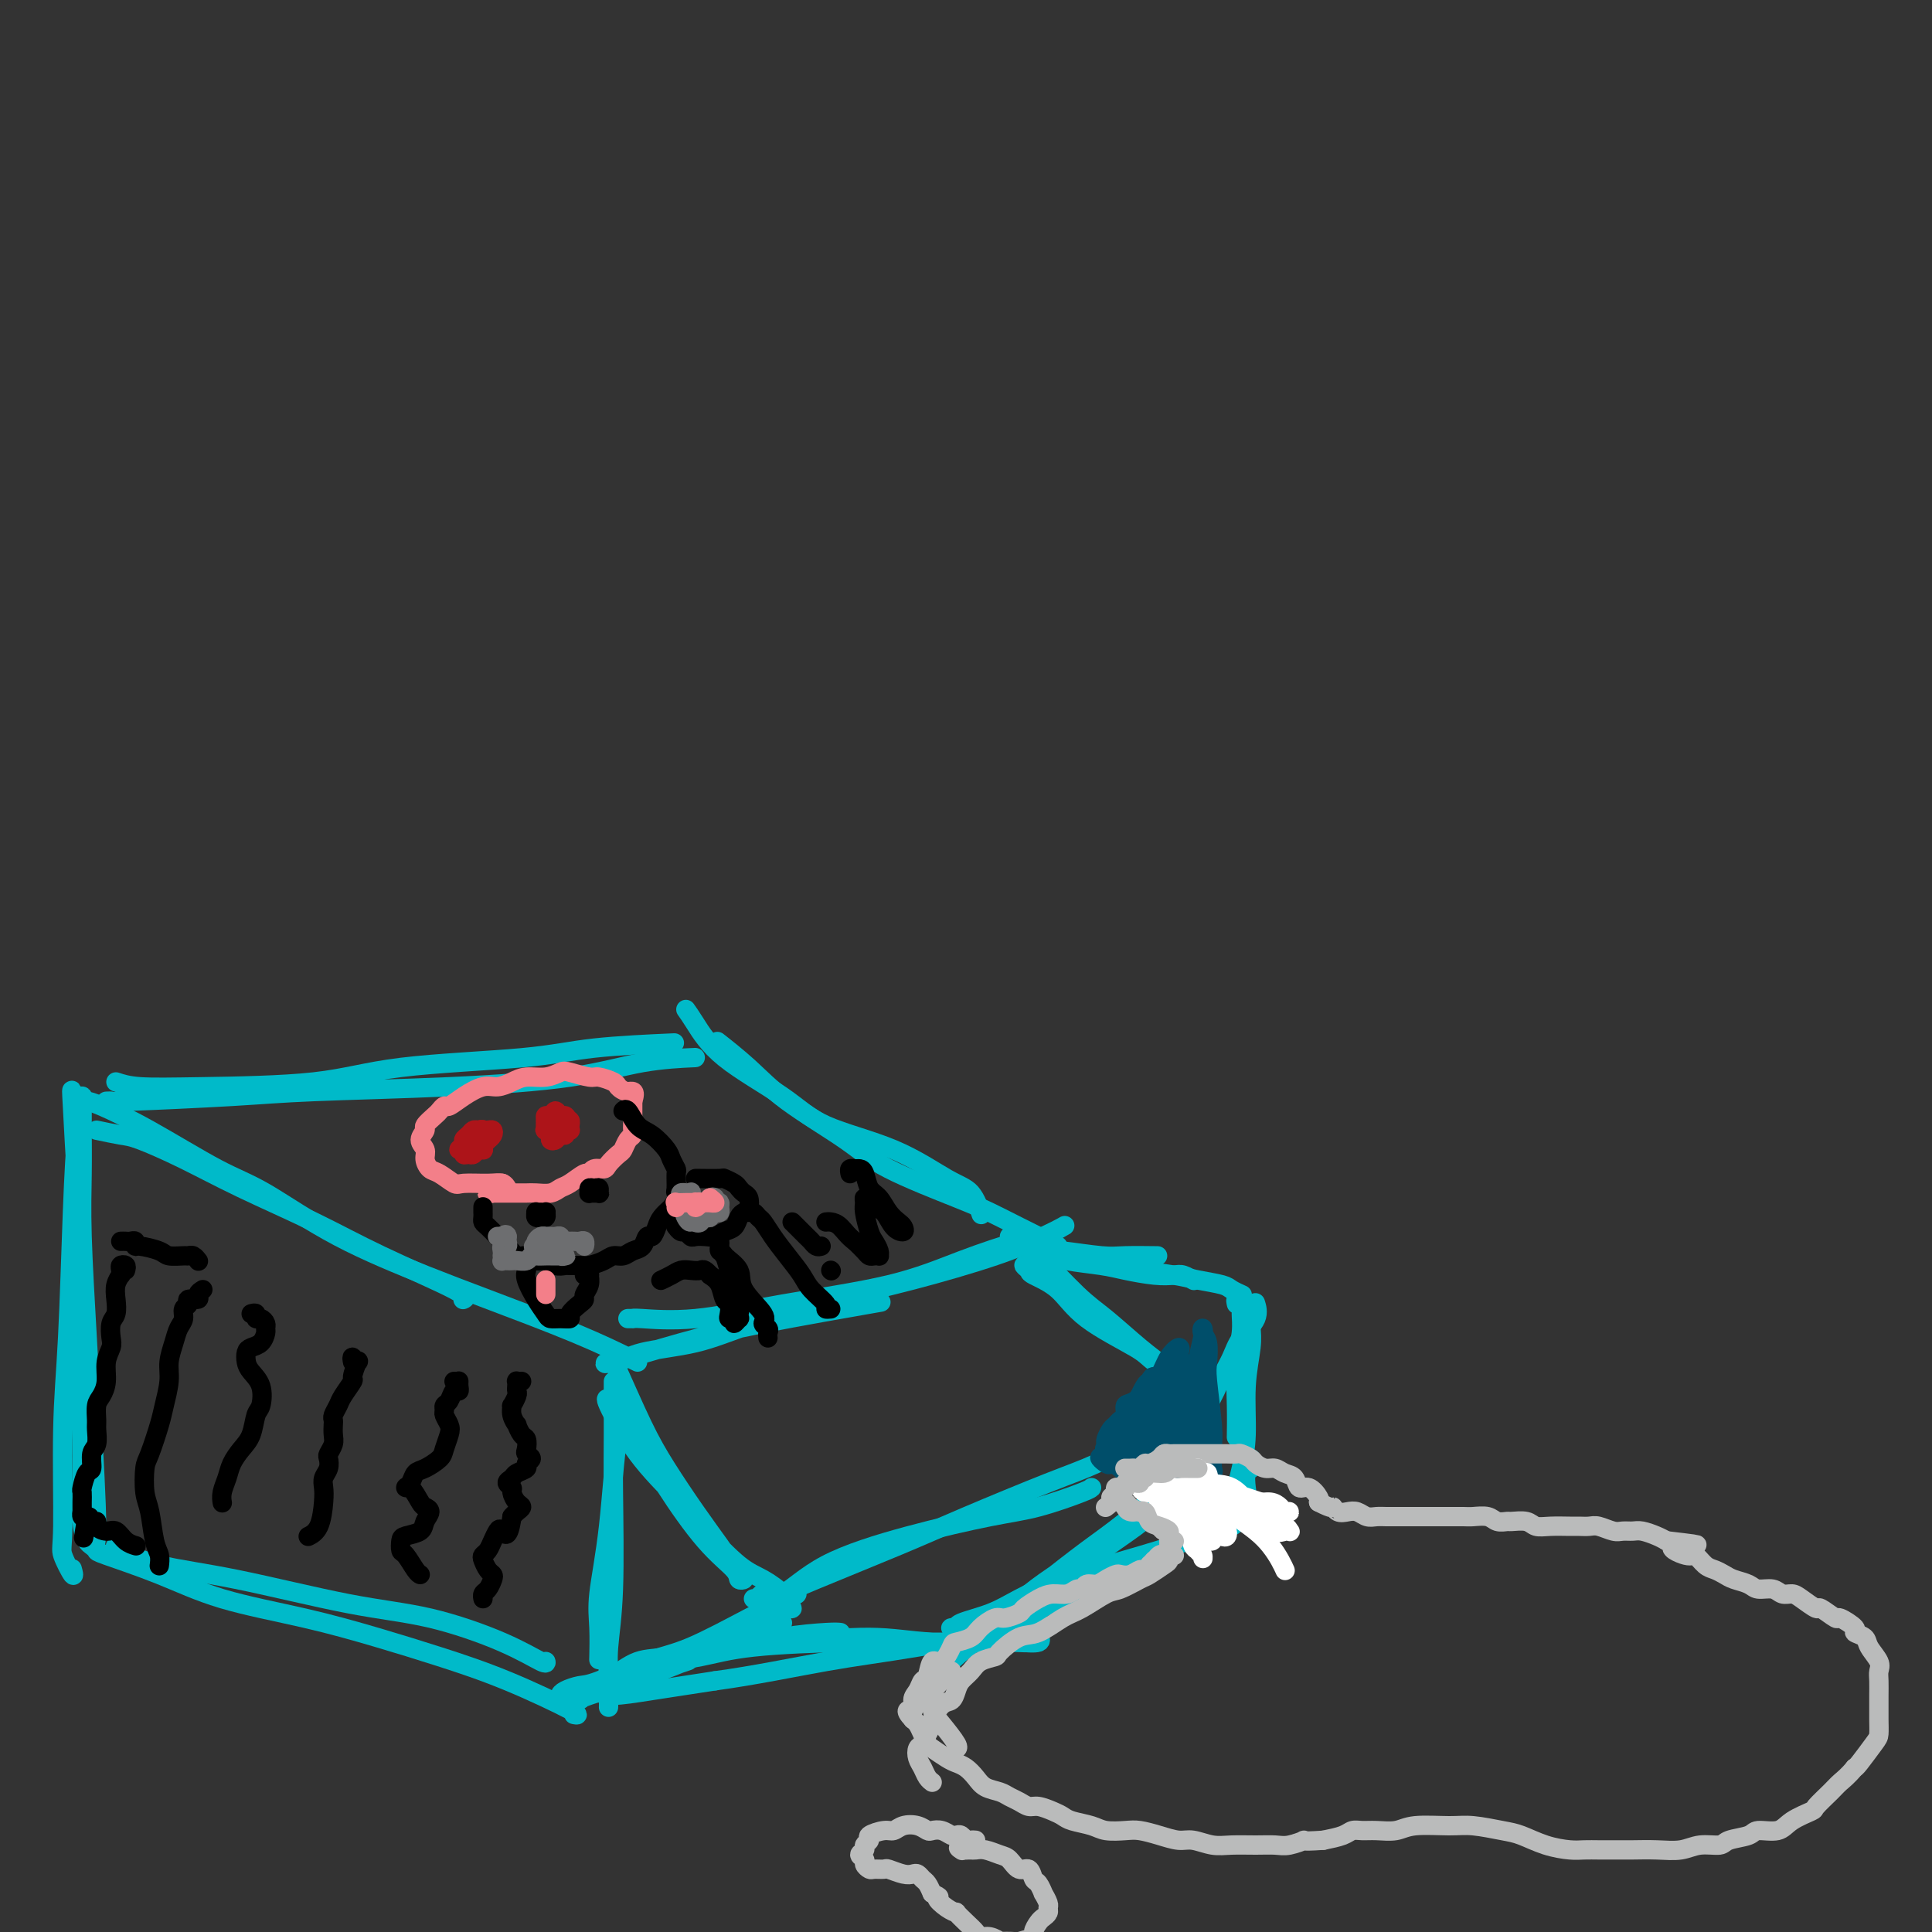 <svg viewBox='0 0 400 400' version='1.1' xmlns='http://www.w3.org/2000/svg' xmlns:xlink='http://www.w3.org/1999/xlink'><rect x="0" y="0" width="400" height="400" fill="#333333" stroke="none"/><g fill='none' stroke='#00BAC9' stroke-width='4' stroke-linecap='round' stroke-linejoin='round'><path d='M16,228c-0.400,-0.764 -0.801,-1.528 -1,-2c-0.199,-0.472 -0.197,-0.650 0,3c0.197,3.650 0.588,11.130 1,17c0.412,5.870 0.846,10.130 1,18c0.154,7.870 0.030,19.351 0,27c-0.030,7.649 0.035,11.464 0,15c-0.035,3.536 -0.170,6.791 0,9c0.170,2.209 0.645,3.373 1,4c0.355,0.627 0.589,0.717 1,1c0.411,0.283 1.000,0.757 1,-4c0.000,-4.757 -0.588,-14.747 -1,-22c-0.412,-7.253 -0.646,-11.771 -1,-18c-0.354,-6.229 -0.827,-14.171 -1,-20c-0.173,-5.829 -0.046,-9.547 0,-13c0.046,-3.453 0.009,-6.641 0,-9c-0.009,-2.359 0.009,-3.890 0,-5c-0.009,-1.110 -0.043,-1.798 0,-2c0.043,-0.202 0.165,0.081 0,1c-0.165,0.919 -0.618,2.473 -1,6c-0.382,3.527 -0.693,9.025 -1,17c-0.307,7.975 -0.611,18.426 -1,26c-0.389,7.574 -0.864,12.271 -1,19c-0.136,6.729 0.069,15.491 0,20c-0.069,4.509 -0.410,4.765 0,6c0.410,1.235 1.572,3.448 2,4c0.428,0.552 0.122,-0.557 0,-1c-0.122,-0.443 -0.061,-0.222 0,0'/><path d='M20,234c1.863,0.394 3.725,0.788 5,1c1.275,0.212 1.962,0.241 4,1c2.038,0.759 5.426,2.248 9,4c3.574,1.752 7.332,3.765 12,6c4.668,2.235 10.245,4.690 15,7c4.755,2.310 8.687,4.475 14,7c5.313,2.525 12.007,5.411 15,7c2.993,1.589 2.284,1.883 2,2c-0.284,0.117 -0.142,0.059 0,0'/><path d='M17,228c0.288,-0.020 0.576,-0.040 1,0c0.424,0.040 0.984,0.139 3,1c2.016,0.861 5.488,2.485 10,5c4.512,2.515 10.065,5.923 14,8c3.935,2.077 6.253,2.823 10,5c3.747,2.177 8.923,5.785 15,9c6.077,3.215 13.054,6.038 18,8c4.946,1.962 7.861,3.062 13,5c5.139,1.938 12.501,4.715 18,7c5.499,2.285 9.134,4.077 11,5c1.866,0.923 1.962,0.978 2,1c0.038,0.022 0.019,0.011 0,0'/><path d='M19,320c0.454,0.397 0.908,0.794 1,1c0.092,0.206 -0.179,0.221 2,1c2.179,0.779 6.807,2.322 11,4c4.193,1.678 7.951,3.492 13,5c5.049,1.508 11.390,2.709 17,4c5.610,1.291 10.491,2.672 15,4c4.509,1.328 8.648,2.605 13,4c4.352,1.395 8.919,2.910 14,5c5.081,2.090 10.676,4.755 13,6c2.324,1.245 1.378,1.070 1,1c-0.378,-0.070 -0.189,-0.035 0,0'/><path d='M24,320c-0.155,0.138 -0.311,0.275 1,1c1.311,0.725 4.087,2.037 8,3c3.913,0.963 8.961,1.576 16,3c7.039,1.424 16.068,3.660 23,5c6.932,1.340 11.766,1.784 17,3c5.234,1.216 10.867,3.202 15,5c4.133,1.798 6.767,3.407 8,4c1.233,0.593 1.067,0.169 1,0c-0.067,-0.169 -0.033,-0.085 0,0'/><path d='M127,286c0.001,0.522 0.001,1.045 0,1c-0.001,-0.045 -0.004,-0.657 0,1c0.004,1.657 0.015,5.582 0,9c-0.015,3.418 -0.057,6.328 0,12c0.057,5.672 0.211,14.105 0,20c-0.211,5.895 -0.789,9.250 -1,12c-0.211,2.750 -0.057,4.894 0,7c0.057,2.106 0.016,4.173 0,5c-0.016,0.827 -0.008,0.413 0,0'/><path d='M131,291c-1.102,0.765 -2.204,1.530 -3,6c-0.796,4.470 -1.285,12.645 -2,19c-0.715,6.355 -1.656,10.889 -2,14c-0.344,3.111 -0.093,4.799 0,7c0.093,2.201 0.026,4.915 0,6c-0.026,1.085 -0.013,0.543 0,0'/><path d='M22,228c0.517,-0.024 1.034,-0.047 1,0c-0.034,0.047 -0.619,0.166 4,0c4.619,-0.166 14.442,-0.615 21,-1c6.558,-0.385 9.850,-0.706 17,-1c7.150,-0.294 18.159,-0.562 28,-1c9.841,-0.438 18.514,-1.045 25,-2c6.486,-0.955 10.785,-2.257 15,-3c4.215,-0.743 8.347,-0.927 10,-1c1.653,-0.073 0.826,-0.037 0,0'/><path d='M24,224c1.241,0.413 2.481,0.827 5,1c2.519,0.173 6.316,0.107 13,0c6.684,-0.107 16.256,-0.253 23,-1c6.744,-0.747 10.661,-2.095 18,-3c7.339,-0.905 18.101,-1.366 25,-2c6.899,-0.634 9.934,-1.440 15,-2c5.066,-0.560 12.162,-0.874 15,-1c2.838,-0.126 1.419,-0.063 0,0'/><path d='M142,209c0.482,0.677 0.963,1.354 2,3c1.037,1.646 2.629,4.262 6,7c3.371,2.738 8.520,5.599 12,8c3.480,2.401 5.290,4.343 9,6c3.710,1.657 9.320,3.030 14,5c4.680,1.970 8.430,4.538 11,6c2.570,1.462 3.961,1.817 5,3c1.039,1.183 1.725,3.195 2,4c0.275,0.805 0.137,0.402 0,0'/><path d='M149,216c0.140,0.110 0.280,0.219 0,0c-0.280,-0.219 -0.979,-0.767 0,0c0.979,0.767 3.636,2.849 6,5c2.364,2.151 4.434,4.371 8,7c3.566,2.629 8.629,5.665 12,8c3.371,2.335 5.050,3.967 9,6c3.950,2.033 10.173,4.468 14,6c3.827,1.532 5.260,2.162 7,3c1.740,0.838 3.786,1.884 6,3c2.214,1.116 4.596,2.300 6,3c1.404,0.700 1.830,0.914 2,1c0.170,0.086 0.085,0.043 0,0'/><path d='M130,273c0.422,-0.005 0.844,-0.010 1,0c0.156,0.010 0.045,0.034 0,0c-0.045,-0.034 -0.024,-0.125 2,0c2.024,0.125 6.050,0.468 11,0c4.950,-0.468 10.822,-1.745 18,-3c7.178,-1.255 15.661,-2.487 22,-4c6.339,-1.513 10.534,-3.307 15,-5c4.466,-1.693 9.202,-3.286 12,-4c2.798,-0.714 3.658,-0.548 5,-1c1.342,-0.452 3.167,-1.520 4,-2c0.833,-0.480 0.676,-0.370 0,0c-0.676,0.370 -1.871,1.000 -4,2c-2.129,1.000 -5.193,2.369 -10,4c-4.807,1.631 -11.356,3.525 -17,5c-5.644,1.475 -10.384,2.533 -16,4c-5.616,1.467 -12.109,3.345 -17,5c-4.891,1.655 -8.179,3.088 -12,4c-3.821,0.912 -8.173,1.304 -11,2c-2.827,0.696 -4.128,1.696 -5,2c-0.872,0.304 -1.316,-0.087 -2,0c-0.684,0.087 -1.609,0.653 1,0c2.609,-0.653 8.751,-2.526 14,-4c5.249,-1.474 9.606,-2.551 17,-4c7.394,-1.449 17.827,-3.271 22,-4c4.173,-0.729 2.087,-0.364 0,0'/><path d='M128,282c-0.425,-0.549 -0.850,-1.099 -1,-1c-0.150,0.099 -0.026,0.845 0,1c0.026,0.155 -0.046,-0.282 1,2c1.046,2.282 3.211,7.282 5,11c1.789,3.718 3.204,6.155 5,9c1.796,2.845 3.975,6.096 6,9c2.025,2.904 3.898,5.459 5,7c1.102,1.541 1.434,2.069 2,3c0.566,0.931 1.365,2.264 2,3c0.635,0.736 1.104,0.874 1,1c-0.104,0.126 -0.782,0.240 -1,0c-0.218,-0.240 0.023,-0.833 -1,-2c-1.023,-1.167 -3.310,-2.908 -6,-6c-2.690,-3.092 -5.783,-7.535 -8,-11c-2.217,-3.465 -3.560,-5.950 -5,-8c-1.440,-2.050 -2.979,-3.664 -4,-5c-1.021,-1.336 -1.526,-2.395 -2,-3c-0.474,-0.605 -0.918,-0.758 -1,-1c-0.082,-0.242 0.197,-0.574 0,-1c-0.197,-0.426 -0.871,-0.945 0,1c0.871,1.945 3.288,6.354 6,10c2.712,3.646 5.718,6.527 8,9c2.282,2.473 3.840,4.536 6,7c2.160,2.464 4.923,5.329 7,7c2.077,1.671 3.467,2.146 5,3c1.533,0.854 3.209,2.085 4,3c0.791,0.915 0.697,1.513 1,2c0.303,0.487 1.005,0.862 1,1c-0.005,0.138 -0.716,0.039 -1,0c-0.284,-0.039 -0.142,-0.020 0,0'/><path d='M162,336c-0.744,0.464 -1.488,0.928 -2,1c-0.512,0.072 -0.792,-0.248 -2,0c-1.208,0.248 -3.342,1.063 -6,2c-2.658,0.937 -5.838,1.996 -9,3c-3.162,1.004 -6.305,1.954 -9,3c-2.695,1.046 -4.940,2.190 -7,3c-2.060,0.810 -3.934,1.287 -5,2c-1.066,0.713 -1.324,1.662 -2,2c-0.676,0.338 -1.769,0.066 -2,0c-0.231,-0.066 0.400,0.075 1,0c0.600,-0.075 1.168,-0.365 3,-1c1.832,-0.635 4.927,-1.615 9,-3c4.073,-1.385 9.122,-3.173 13,-5c3.878,-1.827 6.585,-3.691 9,-5c2.415,-1.309 4.540,-2.062 6,-3c1.460,-0.938 2.256,-2.060 3,-3c0.744,-0.940 1.436,-1.699 2,-2c0.564,-0.301 0.999,-0.144 1,0c0.001,0.144 -0.433,0.273 -2,1c-1.567,0.727 -4.267,2.050 -8,4c-3.733,1.950 -8.499,4.525 -12,6c-3.501,1.475 -5.737,1.849 -9,3c-3.263,1.151 -7.552,3.080 -10,4c-2.448,0.920 -3.055,0.830 -4,1c-0.945,0.170 -2.229,0.600 -3,1c-0.771,0.400 -1.029,0.769 -1,1c0.029,0.231 0.345,0.324 1,0c0.655,-0.324 1.650,-1.066 5,-2c3.350,-0.934 9.056,-2.059 13,-3c3.944,-0.941 6.127,-1.697 7,-2c0.873,-0.303 0.437,-0.151 0,0'/><path d='M158,331c0.179,0.070 0.358,0.139 1,0c0.642,-0.139 1.747,-0.488 3,-1c1.253,-0.512 2.652,-1.188 7,-3c4.348,-1.812 11.644,-4.759 17,-7c5.356,-2.241 8.774,-3.778 14,-6c5.226,-2.222 12.262,-5.131 17,-7c4.738,-1.869 7.177,-2.697 10,-4c2.823,-1.303 6.029,-3.082 8,-4c1.971,-0.918 2.706,-0.977 3,-1c0.294,-0.023 0.147,-0.012 0,0'/><path d='M156,331c0.386,0.151 0.772,0.302 1,0c0.228,-0.302 0.299,-1.058 1,-1c0.701,0.058 2.034,0.929 4,0c1.966,-0.929 4.565,-3.657 9,-6c4.435,-2.343 10.705,-4.302 17,-6c6.295,-1.698 12.615,-3.134 17,-4c4.385,-0.866 6.835,-1.160 10,-2c3.165,-0.840 7.044,-2.226 9,-3c1.956,-0.774 1.987,-0.935 2,-1c0.013,-0.065 0.006,-0.032 0,0'/><path d='M209,256c0.375,-0.079 0.751,-0.159 1,0c0.249,0.159 0.372,0.556 1,1c0.628,0.444 1.760,0.937 4,3c2.240,2.063 5.587,5.698 8,8c2.413,2.302 3.890,3.272 6,5c2.110,1.728 4.853,4.214 7,6c2.147,1.786 3.699,2.870 5,4c1.301,1.130 2.350,2.304 3,3c0.650,0.696 0.900,0.913 1,1c0.100,0.087 0.050,0.043 0,0'/><path d='M213,262c-0.539,-0.097 -1.077,-0.195 -1,0c0.077,0.195 0.770,0.682 1,1c0.230,0.318 -0.003,0.467 1,1c1.003,0.533 3.243,1.449 5,3c1.757,1.551 3.033,3.738 6,6c2.967,2.262 7.626,4.599 10,6c2.374,1.401 2.465,1.864 4,3c1.535,1.136 4.515,2.944 6,4c1.485,1.056 1.477,1.361 2,2c0.523,0.639 1.578,1.611 2,2c0.422,0.389 0.211,0.194 0,0'/><path d='M248,300c-0.503,0.245 -1.006,0.490 -1,1c0.006,0.510 0.523,1.284 0,2c-0.523,0.716 -2.084,1.373 -3,2c-0.916,0.627 -1.186,1.225 -3,3c-1.814,1.775 -5.171,4.727 -8,7c-2.829,2.273 -5.128,3.865 -8,6c-2.872,2.135 -6.315,4.811 -9,7c-2.685,2.189 -4.611,3.889 -6,5c-1.389,1.111 -2.240,1.633 -3,2c-0.760,0.367 -1.430,0.581 -2,1c-0.570,0.419 -1.041,1.044 -1,1c0.041,-0.044 0.595,-0.758 1,-1c0.405,-0.242 0.661,-0.012 2,-1c1.339,-0.988 3.760,-3.194 6,-5c2.240,-1.806 4.298,-3.212 7,-5c2.702,-1.788 6.047,-3.957 9,-6c2.953,-2.043 5.514,-3.959 7,-5c1.486,-1.041 1.897,-1.206 3,-2c1.103,-0.794 2.898,-2.216 4,-3c1.102,-0.784 1.513,-0.928 2,-1c0.487,-0.072 1.052,-0.071 1,0c-0.052,0.071 -0.721,0.212 -1,0c-0.279,-0.212 -0.169,-0.776 -1,0c-0.831,0.776 -2.605,2.892 -5,5c-2.395,2.108 -5.413,4.207 -8,6c-2.587,1.793 -4.745,3.278 -7,5c-2.255,1.722 -4.607,3.680 -6,5c-1.393,1.320 -1.827,2.003 -3,3c-1.173,0.997 -3.085,2.307 -4,3c-0.915,0.693 -0.833,0.769 -1,1c-0.167,0.231 -0.584,0.615 -1,1'/><path d='M209,337c-5.227,4.297 0.205,0.538 2,-1c1.795,-1.538 -0.048,-0.857 0,-1c0.048,-0.143 1.985,-1.110 4,-2c2.015,-0.890 4.107,-1.702 6,-3c1.893,-1.298 3.587,-3.080 5,-4c1.413,-0.920 2.547,-0.977 3,-1c0.453,-0.023 0.227,-0.011 0,0'/><path d='M174,338c-0.494,-0.056 -0.987,-0.113 -3,0c-2.013,0.113 -5.544,0.394 -9,1c-3.456,0.606 -6.835,1.535 -10,2c-3.165,0.465 -6.115,0.465 -8,1c-1.885,0.535 -2.706,1.605 -4,2c-1.294,0.395 -3.061,0.113 -4,0c-0.939,-0.113 -1.048,-0.059 -1,0c0.048,0.059 0.255,0.121 2,0c1.745,-0.121 5.029,-0.425 8,-1c2.971,-0.575 5.628,-1.422 11,-2c5.372,-0.578 13.457,-0.887 19,-1c5.543,-0.113 8.544,-0.029 12,0c3.456,0.029 7.367,0.003 11,0c3.633,-0.003 6.986,0.017 9,0c2.014,-0.017 2.687,-0.072 4,0c1.313,0.072 3.265,0.269 4,0c0.735,-0.269 0.254,-1.005 0,-1c-0.254,0.005 -0.282,0.751 -1,1c-0.718,0.249 -2.126,0.002 -6,0c-3.874,-0.002 -10.215,0.241 -15,0c-4.785,-0.241 -8.014,-0.968 -13,-1c-4.986,-0.032 -11.728,0.629 -18,1c-6.272,0.371 -12.075,0.452 -16,1c-3.925,0.548 -5.971,1.565 -8,2c-2.029,0.435 -4.040,0.289 -6,1c-1.960,0.711 -3.868,2.279 -5,3c-1.132,0.721 -1.488,0.594 -2,1c-0.512,0.406 -1.178,1.346 -1,2c0.178,0.654 1.202,1.022 3,1c1.798,-0.022 4.371,-0.435 8,-1c3.629,-0.565 8.315,-1.283 13,-2'/><path d='M148,348c8.130,-1.098 16.455,-2.844 23,-4c6.545,-1.156 11.311,-1.722 19,-3c7.689,-1.278 18.301,-3.267 23,-4c4.699,-0.733 3.485,-0.209 3,0c-0.485,0.209 -0.243,0.105 0,0'/><path d='M214,258c0.474,-0.111 0.949,-0.222 1,0c0.051,0.222 -0.321,0.777 0,1c0.321,0.223 1.334,0.112 2,0c0.666,-0.112 0.985,-0.226 3,0c2.015,0.226 5.726,0.793 8,1c2.274,0.207 3.112,0.056 5,0c1.888,-0.056 4.825,-0.016 6,0c1.175,0.016 0.587,0.008 0,0'/><path d='M215,259c-0.154,0.446 -0.308,0.893 0,1c0.308,0.107 1.079,-0.125 2,0c0.921,0.125 1.994,0.608 4,1c2.006,0.392 4.946,0.692 7,1c2.054,0.308 3.223,0.622 5,1c1.777,0.378 4.161,0.820 6,1c1.839,0.180 3.132,0.100 4,0c0.868,-0.100 1.311,-0.219 2,0c0.689,0.219 1.626,0.777 2,1c0.374,0.223 0.187,0.112 0,0'/><path d='M219,258c0.154,0.364 0.309,0.727 1,1c0.691,0.273 1.919,0.454 4,1c2.081,0.546 5.016,1.456 7,2c1.984,0.544 3.017,0.723 5,1c1.983,0.277 4.917,0.652 7,1c2.083,0.348 3.315,0.668 5,1c1.685,0.332 3.823,0.677 5,1c1.177,0.323 1.394,0.626 2,1c0.606,0.374 1.602,0.821 2,1c0.398,0.179 0.199,0.089 0,0'/><path d='M260,270c-0.078,-0.245 -0.156,-0.490 0,0c0.156,0.490 0.545,1.716 0,3c-0.545,1.284 -2.024,2.628 -3,4c-0.976,1.372 -1.448,2.773 -2,4c-0.552,1.227 -1.185,2.280 -2,4c-0.815,1.720 -1.812,4.107 -3,6c-1.188,1.893 -2.566,3.291 -3,4c-0.434,0.709 0.075,0.729 0,1c-0.075,0.271 -0.736,0.792 -1,1c-0.264,0.208 -0.132,0.104 0,0'/><path d='M256,270c-0.115,-0.496 -0.231,-0.992 0,-1c0.231,-0.008 0.808,0.474 1,1c0.192,0.526 -0.001,1.098 0,2c0.001,0.902 0.196,2.134 0,4c-0.196,1.866 -0.785,4.366 -1,7c-0.215,2.634 -0.058,5.401 0,8c0.058,2.599 0.017,5.028 0,6c-0.017,0.972 -0.008,0.486 0,0'/><path d='M259,273c-0.032,0.567 -0.064,1.133 0,2c0.064,0.867 0.223,2.034 0,4c-0.223,1.966 -0.829,4.729 -1,8c-0.171,3.271 0.093,7.048 0,10c-0.093,2.952 -0.543,5.078 -1,7c-0.457,1.922 -0.921,3.639 -1,5c-0.079,1.361 0.226,2.365 0,3c-0.226,0.635 -0.984,0.902 -1,1c-0.016,0.098 0.710,0.028 1,0c0.290,-0.028 0.145,-0.014 0,0'/><path d='M259,302c0.111,0.811 0.222,1.621 0,2c-0.222,0.379 -0.777,0.325 -1,1c-0.223,0.675 -0.112,2.078 0,3c0.112,0.922 0.227,1.361 0,2c-0.227,0.639 -0.797,1.477 -1,2c-0.203,0.523 -0.041,0.732 0,1c0.041,0.268 -0.040,0.596 0,1c0.040,0.404 0.202,0.883 0,1c-0.202,0.117 -0.768,-0.128 -1,0c-0.232,0.128 -0.131,0.631 -1,1c-0.869,0.369 -2.710,0.605 -4,1c-1.290,0.395 -2.029,0.949 -5,2c-2.971,1.051 -8.173,2.600 -13,4c-4.827,1.400 -9.278,2.652 -13,4c-3.722,1.348 -6.714,2.792 -9,4c-2.286,1.208 -3.868,2.182 -6,3c-2.132,0.818 -4.816,1.482 -6,2c-1.184,0.518 -0.867,0.890 -1,1c-0.133,0.110 -0.715,-0.042 -1,0c-0.285,0.042 -0.272,0.279 1,0c1.272,-0.279 3.804,-1.075 6,-2c2.196,-0.925 4.056,-1.979 7,-3c2.944,-1.021 6.972,-2.011 11,-3'/><path d='M222,329c4.400,-1.730 3.902,-2.555 5,-3c1.098,-0.445 3.794,-0.510 6,-1c2.206,-0.490 3.924,-1.404 5,-2c1.076,-0.596 1.510,-0.874 2,-1c0.490,-0.126 1.037,-0.101 1,0c-0.037,0.101 -0.656,0.276 -2,1c-1.344,0.724 -3.411,1.995 -6,3c-2.589,1.005 -5.700,1.745 -9,3c-3.300,1.255 -6.790,3.027 -10,5c-3.210,1.973 -6.139,4.147 -8,5c-1.861,0.853 -2.655,0.383 -4,1c-1.345,0.617 -3.241,2.319 -4,3c-0.759,0.681 -0.379,0.340 0,0'/></g>
<g fill='none' stroke='#004E6A' stroke-width='4' stroke-linecap='round' stroke-linejoin='round'><path d='M243,282c-0.509,0.371 -1.017,0.742 -1,1c0.017,0.258 0.561,0.402 0,1c-0.561,0.598 -2.227,1.648 -3,3c-0.773,1.352 -0.654,3.004 -1,4c-0.346,0.996 -1.159,1.335 -2,2c-0.841,0.665 -1.712,1.658 -2,2c-0.288,0.342 0.006,0.035 0,0c-0.006,-0.035 -0.311,0.201 0,0c0.311,-0.201 1.239,-0.841 2,-2c0.761,-1.159 1.354,-2.837 2,-4c0.646,-1.163 1.344,-1.809 2,-3c0.656,-1.191 1.271,-2.926 2,-4c0.729,-1.074 1.571,-1.488 2,-2c0.429,-0.512 0.445,-1.122 0,-1c-0.445,0.122 -1.353,0.978 -2,2c-0.647,1.022 -1.035,2.212 -2,4c-0.965,1.788 -2.508,4.174 -4,6c-1.492,1.826 -2.934,3.093 -4,4c-1.066,0.907 -1.758,1.454 -2,2c-0.242,0.546 -0.035,1.091 0,1c0.035,-0.091 -0.103,-0.820 0,-1c0.103,-0.180 0.447,0.188 1,0c0.553,-0.188 1.315,-0.930 2,-2c0.685,-1.070 1.291,-2.466 2,-4c0.709,-1.534 1.520,-3.205 2,-4c0.480,-0.795 0.629,-0.714 1,-1c0.371,-0.286 0.963,-0.939 1,-1c0.037,-0.061 -0.482,0.469 -1,1'/><path d='M238,286c1.198,-1.716 0.192,-0.506 0,0c-0.192,0.506 0.429,0.306 0,1c-0.429,0.694 -1.908,2.280 -3,3c-1.092,0.720 -1.798,0.573 -2,1c-0.202,0.427 0.100,1.428 0,2c-0.100,0.572 -0.601,0.716 -1,1c-0.399,0.284 -0.696,0.707 -1,1c-0.304,0.293 -0.617,0.457 -1,1c-0.383,0.543 -0.838,1.465 -1,2c-0.162,0.535 -0.033,0.682 0,1c0.033,0.318 -0.032,0.805 0,1c0.032,0.195 0.161,0.097 0,0c-0.161,-0.097 -0.613,-0.192 0,0c0.613,0.192 2.292,0.672 3,1c0.708,0.328 0.447,0.504 1,1c0.553,0.496 1.920,1.313 3,2c1.080,0.687 1.873,1.246 3,2c1.127,0.754 2.586,1.704 3,2c0.414,0.296 -0.219,-0.063 0,0c0.219,0.063 1.288,0.547 2,1c0.712,0.453 1.065,0.876 1,1c-0.065,0.124 -0.549,-0.050 -1,0c-0.451,0.050 -0.870,0.325 -2,0c-1.130,-0.325 -2.971,-1.249 -4,-2c-1.029,-0.751 -1.245,-1.328 -2,-2c-0.755,-0.672 -2.048,-1.438 -3,-2c-0.952,-0.562 -1.564,-0.921 -2,-1c-0.436,-0.079 -0.696,0.120 -1,0c-0.304,-0.120 -0.652,-0.560 -1,-1'/><path d='M229,302c-2.508,-1.001 -0.777,0.496 0,1c0.777,0.504 0.602,0.014 1,0c0.398,-0.014 1.371,0.448 2,1c0.629,0.552 0.914,1.196 2,2c1.086,0.804 2.974,1.770 4,2c1.026,0.230 1.192,-0.274 2,0c0.808,0.274 2.259,1.326 3,2c0.741,0.674 0.773,0.969 1,1c0.227,0.031 0.649,-0.201 1,0c0.351,0.201 0.630,0.836 1,1c0.370,0.164 0.831,-0.144 1,0c0.169,0.144 0.045,0.741 0,1c-0.045,0.259 -0.012,0.180 0,0c0.012,-0.180 0.004,-0.459 0,-1c-0.004,-0.541 -0.005,-1.343 0,-2c0.005,-0.657 0.016,-1.170 0,-2c-0.016,-0.830 -0.061,-1.976 0,-4c0.061,-2.024 0.227,-4.927 0,-7c-0.227,-2.073 -0.845,-3.316 -1,-5c-0.155,-1.684 0.155,-3.810 0,-5c-0.155,-1.190 -0.773,-1.443 -1,-2c-0.227,-0.557 -0.063,-1.418 0,-2c0.063,-0.582 0.024,-0.883 0,-1c-0.024,-0.117 -0.034,-0.048 0,0c0.034,0.048 0.112,0.075 0,0c-0.112,-0.075 -0.415,-0.251 0,1c0.415,1.251 1.547,3.929 2,6c0.453,2.071 0.226,3.536 0,5'/><path d='M247,294c0.641,2.830 1.244,4.405 2,6c0.756,1.595 1.667,3.210 2,4c0.333,0.790 0.090,0.755 0,1c-0.090,0.245 -0.028,0.771 0,1c0.028,0.229 0.021,0.163 0,-1c-0.021,-1.163 -0.057,-3.421 0,-5c0.057,-1.579 0.208,-2.478 0,-5c-0.208,-2.522 -0.774,-6.666 -1,-9c-0.226,-2.334 -0.112,-2.856 0,-4c0.112,-1.144 0.222,-2.908 0,-4c-0.222,-1.092 -0.776,-1.513 -1,-2c-0.224,-0.487 -0.116,-1.041 0,-1c0.116,0.041 0.241,0.677 0,2c-0.241,1.323 -0.849,3.332 -1,5c-0.151,1.668 0.156,2.996 0,5c-0.156,2.004 -0.774,4.683 -1,7c-0.226,2.317 -0.061,4.272 0,6c0.061,1.728 0.016,3.230 0,4c-0.016,0.770 -0.004,0.810 0,1c0.004,0.190 0.001,0.532 0,1c-0.001,0.468 -0.000,1.062 0,1c0.000,-0.062 -0.000,-0.779 0,-2c0.000,-1.221 0.001,-2.947 0,-5c-0.001,-2.053 -0.005,-4.435 0,-6c0.005,-1.565 0.017,-2.314 0,-3c-0.017,-0.686 -0.064,-1.307 0,-2c0.064,-0.693 0.238,-1.456 0,-2c-0.238,-0.544 -0.889,-0.867 -1,-1c-0.111,-0.133 0.316,-0.074 0,1c-0.316,1.074 -1.376,3.164 -2,5c-0.624,1.836 -0.812,3.418 -1,5'/><path d='M243,297c-0.844,2.822 -0.954,4.878 -1,6c-0.046,1.122 -0.027,1.311 0,2c0.027,0.689 0.064,1.878 0,2c-0.064,0.122 -0.228,-0.822 0,-1c0.228,-0.178 0.847,0.411 1,0c0.153,-0.411 -0.159,-1.822 0,-4c0.159,-2.178 0.790,-5.122 1,-7c0.210,-1.878 0.001,-2.688 0,-4c-0.001,-1.312 0.207,-3.125 0,-4c-0.207,-0.875 -0.829,-0.812 -1,-1c-0.171,-0.188 0.109,-0.628 0,-1c-0.109,-0.372 -0.607,-0.675 -1,0c-0.393,0.675 -0.681,2.329 -1,4c-0.319,1.671 -0.670,3.358 -1,5c-0.330,1.642 -0.639,3.238 -1,5c-0.361,1.762 -0.773,3.691 -1,5c-0.227,1.309 -0.267,2.000 0,2c0.267,0.000 0.842,-0.690 1,-1c0.158,-0.310 -0.100,-0.241 0,-1c0.100,-0.759 0.560,-2.348 1,-4c0.440,-1.652 0.861,-3.368 1,-5c0.139,-1.632 -0.003,-3.181 0,-4c0.003,-0.819 0.152,-0.906 0,-1c-0.152,-0.094 -0.604,-0.193 -1,0c-0.396,0.193 -0.737,0.678 -1,1c-0.263,0.322 -0.450,0.482 -1,1c-0.550,0.518 -1.465,1.393 -2,3c-0.535,1.607 -0.690,3.946 -1,5c-0.310,1.054 -0.776,0.822 -1,1c-0.224,0.178 -0.207,0.765 0,1c0.207,0.235 0.603,0.117 1,0'/><path d='M235,302c-1.036,1.326 -0.627,-0.859 0,-2c0.627,-1.141 1.473,-1.239 2,-2c0.527,-0.761 0.734,-2.183 1,-3c0.266,-0.817 0.592,-1.027 0,-1c-0.592,0.027 -2.103,0.290 -3,1c-0.897,0.710 -1.181,1.866 -2,3c-0.819,1.134 -2.173,2.248 -3,3c-0.827,0.752 -1.125,1.144 -1,1c0.125,-0.144 0.674,-0.823 1,-1c0.326,-0.177 0.427,0.148 1,0c0.573,-0.148 1.616,-0.771 2,-1c0.384,-0.229 0.110,-0.066 0,0c-0.110,0.066 -0.055,0.033 0,0'/></g>
<g fill='none' stroke='#BABBBB' stroke-width='4' stroke-linecap='round' stroke-linejoin='round'><path d='M233,304c-0.089,-0.002 -0.178,-0.005 0,0c0.178,0.005 0.624,0.016 1,0c0.376,-0.016 0.682,-0.060 1,0c0.318,0.060 0.648,0.222 1,0c0.352,-0.222 0.724,-0.830 1,-1c0.276,-0.170 0.454,0.098 1,0c0.546,-0.098 1.458,-0.562 2,-1c0.542,-0.438 0.712,-0.849 1,-1c0.288,-0.151 0.692,-0.040 1,0c0.308,0.040 0.520,0.011 1,0c0.480,-0.011 1.227,-0.003 2,0c0.773,0.003 1.573,0.001 2,0c0.427,-0.001 0.480,-0.000 1,0c0.520,0.000 1.505,0.000 2,0c0.495,-0.000 0.499,-0.001 1,0c0.501,0.001 1.500,0.003 2,0c0.500,-0.003 0.500,-0.012 1,0c0.500,0.012 1.499,0.046 2,0c0.501,-0.046 0.504,-0.171 1,0c0.496,0.171 1.483,0.638 2,1c0.517,0.362 0.562,0.621 1,1c0.438,0.379 1.268,0.880 2,1c0.732,0.120 1.364,-0.141 2,0c0.636,0.141 1.274,0.686 2,1c0.726,0.314 1.540,0.399 2,1c0.460,0.601 0.567,1.718 1,2c0.433,0.282 1.194,-0.270 2,0c0.806,0.270 1.659,1.363 2,2c0.341,0.637 0.171,0.819 0,1'/><path d='M273,311c3.274,1.714 2.960,0.999 3,1c0.040,0.001 0.433,0.718 1,1c0.567,0.282 1.307,0.128 2,0c0.693,-0.128 1.340,-0.230 2,0c0.660,0.230 1.335,0.794 2,1c0.665,0.206 1.322,0.055 2,0c0.678,-0.055 1.379,-0.015 2,0c0.621,0.015 1.162,0.004 2,0c0.838,-0.004 1.972,-0.001 3,0c1.028,0.001 1.951,0.001 3,0c1.049,-0.001 2.224,-0.001 3,0c0.776,0.001 1.152,0.004 2,0c0.848,-0.004 2.168,-0.015 3,0c0.832,0.015 1.177,0.057 2,0c0.823,-0.057 2.125,-0.212 3,0c0.875,0.212 1.322,0.793 2,1c0.678,0.207 1.587,0.041 2,0c0.413,-0.041 0.331,0.041 1,0c0.669,-0.041 2.090,-0.207 3,0c0.910,0.207 1.308,0.788 2,1c0.692,0.212 1.679,0.056 3,0c1.321,-0.056 2.977,-0.011 4,0c1.023,0.011 1.415,-0.011 2,0c0.585,0.011 1.364,0.056 2,0c0.636,-0.056 1.128,-0.212 2,0c0.872,0.212 2.124,0.792 3,1c0.876,0.208 1.376,0.045 2,0c0.624,-0.045 1.374,0.029 2,0c0.626,-0.029 1.130,-0.162 2,0c0.870,0.162 2.106,0.618 3,1c0.894,0.382 1.447,0.691 2,1'/><path d='M345,319c11.496,1.335 4.235,0.672 2,1c-2.235,0.328 0.556,1.646 2,2c1.444,0.354 1.540,-0.256 2,0c0.460,0.256 1.282,1.378 2,2c0.718,0.622 1.332,0.745 2,1c0.668,0.255 1.390,0.642 2,1c0.610,0.358 1.108,0.688 2,1c0.892,0.312 2.179,0.605 3,1c0.821,0.395 1.177,0.892 2,1c0.823,0.108 2.112,-0.173 3,0c0.888,0.173 1.373,0.801 2,1c0.627,0.199 1.394,-0.030 2,0c0.606,0.030 1.049,0.318 2,1c0.951,0.682 2.410,1.759 3,2c0.590,0.241 0.310,-0.353 1,0c0.690,0.353 2.350,1.652 3,2c0.650,0.348 0.291,-0.256 1,0c0.709,0.256 2.485,1.370 3,2c0.515,0.630 -0.230,0.774 0,1c0.230,0.226 1.435,0.535 2,1c0.565,0.465 0.491,1.087 1,2c0.509,0.913 1.600,2.117 2,3c0.400,0.883 0.107,1.447 0,2c-0.107,0.553 -0.028,1.097 0,2c0.028,0.903 0.007,2.165 0,3c-0.007,0.835 0.002,1.243 0,2c-0.002,0.757 -0.014,1.863 0,3c0.014,1.137 0.055,2.305 0,3c-0.055,0.695 -0.207,0.918 -1,2c-0.793,1.082 -2.227,3.023 -3,4c-0.773,0.977 -0.887,0.988 -1,1'/><path d='M384,366c-1.380,1.687 -2.330,2.405 -3,3c-0.670,0.595 -1.059,1.067 -2,2c-0.941,0.933 -2.434,2.326 -3,3c-0.566,0.674 -0.204,0.628 -1,1c-0.796,0.372 -2.749,1.160 -4,2c-1.251,0.840 -1.800,1.732 -3,2c-1.200,0.268 -3.052,-0.087 -4,0c-0.948,0.087 -0.994,0.615 -2,1c-1.006,0.385 -2.974,0.625 -4,1c-1.026,0.375 -1.111,0.885 -2,1c-0.889,0.115 -2.584,-0.165 -4,0c-1.416,0.165 -2.554,0.776 -4,1c-1.446,0.224 -3.202,0.060 -5,0c-1.798,-0.060 -3.640,-0.016 -5,0c-1.360,0.016 -2.239,0.005 -3,0c-0.761,-0.005 -1.406,-0.003 -2,0c-0.594,0.003 -1.138,0.008 -2,0c-0.862,-0.008 -2.041,-0.029 -3,0c-0.959,0.029 -1.698,0.109 -3,0c-1.302,-0.109 -3.167,-0.407 -5,-1c-1.833,-0.593 -3.635,-1.480 -5,-2c-1.365,-0.520 -2.293,-0.671 -4,-1c-1.707,-0.329 -4.193,-0.834 -6,-1c-1.807,-0.166 -2.935,0.008 -5,0c-2.065,-0.008 -5.067,-0.199 -7,0c-1.933,0.199 -2.795,0.788 -4,1c-1.205,0.212 -2.751,0.046 -4,0c-1.249,-0.046 -2.201,0.029 -3,0c-0.799,-0.029 -1.446,-0.162 -2,0c-0.554,0.162 -1.015,0.618 -2,1c-0.985,0.382 -2.492,0.691 -4,1'/><path d='M274,381c-5.556,0.403 -3.946,-0.088 -4,0c-0.054,0.088 -1.774,0.757 -3,1c-1.226,0.243 -1.959,0.061 -3,0c-1.041,-0.061 -2.388,-0.002 -4,0c-1.612,0.002 -3.487,-0.055 -5,0c-1.513,0.055 -2.663,0.221 -4,0c-1.337,-0.221 -2.860,-0.830 -4,-1c-1.140,-0.170 -1.898,0.099 -3,0c-1.102,-0.099 -2.548,-0.565 -4,-1c-1.452,-0.435 -2.910,-0.837 -4,-1c-1.090,-0.163 -1.811,-0.085 -3,0c-1.189,0.085 -2.845,0.178 -4,0c-1.155,-0.178 -1.808,-0.626 -3,-1c-1.192,-0.374 -2.924,-0.674 -4,-1c-1.076,-0.326 -1.495,-0.679 -2,-1c-0.505,-0.321 -1.094,-0.611 -2,-1c-0.906,-0.389 -2.128,-0.878 -3,-1c-0.872,-0.122 -1.392,0.123 -2,0c-0.608,-0.123 -1.304,-0.613 -2,-1c-0.696,-0.387 -1.394,-0.671 -2,-1c-0.606,-0.329 -1.121,-0.704 -2,-1c-0.879,-0.296 -2.121,-0.512 -3,-1c-0.879,-0.488 -1.395,-1.248 -2,-2c-0.605,-0.752 -1.300,-1.496 -2,-2c-0.700,-0.504 -1.406,-0.768 -2,-1c-0.594,-0.232 -1.076,-0.433 -2,-1c-0.924,-0.567 -2.289,-1.500 -3,-2c-0.711,-0.500 -0.768,-0.567 -1,-1c-0.232,-0.433 -0.639,-1.232 -1,-2c-0.361,-0.768 -0.674,-1.505 -1,-2c-0.326,-0.495 -0.663,-0.747 -1,-1'/><path d='M189,356c-2.308,-2.521 -0.577,-1.825 0,-2c0.577,-0.175 -0.001,-1.222 0,-2c0.001,-0.778 0.580,-1.288 1,-2c0.420,-0.712 0.680,-1.627 1,-2c0.320,-0.373 0.700,-0.204 1,-1c0.300,-0.796 0.521,-2.555 1,-3c0.479,-0.445 1.215,0.425 2,0c0.785,-0.425 1.618,-2.146 2,-3c0.382,-0.854 0.313,-0.841 1,-1c0.687,-0.159 2.128,-0.491 3,-1c0.872,-0.509 1.173,-1.196 2,-2c0.827,-0.804 2.178,-1.724 3,-2c0.822,-0.276 1.115,0.094 2,0c0.885,-0.094 2.362,-0.651 3,-1c0.638,-0.349 0.437,-0.490 1,-1c0.563,-0.510 1.891,-1.389 3,-2c1.109,-0.611 1.998,-0.952 3,-1c1.002,-0.048 2.117,0.198 3,0c0.883,-0.198 1.535,-0.840 2,-1c0.465,-0.160 0.744,0.164 1,0c0.256,-0.164 0.487,-0.815 1,-1c0.513,-0.185 1.306,0.095 2,0c0.694,-0.095 1.289,-0.565 2,-1c0.711,-0.435 1.538,-0.833 2,-1c0.462,-0.167 0.559,-0.101 1,0c0.441,0.101 1.228,0.238 2,0c0.772,-0.238 1.530,-0.851 2,-1c0.470,-0.149 0.652,0.166 1,0c0.348,-0.166 0.863,-0.814 1,-1c0.137,-0.186 -0.104,0.090 0,0c0.104,-0.090 0.552,-0.545 1,-1'/><path d='M239,323c5.344,-1.797 2.202,-0.288 1,0c-1.202,0.288 -0.466,-0.644 0,-1c0.466,-0.356 0.661,-0.137 1,0c0.339,0.137 0.823,0.192 1,0c0.177,-0.192 0.048,-0.630 0,-1c-0.048,-0.370 -0.016,-0.673 0,-1c0.016,-0.327 0.015,-0.679 0,-1c-0.015,-0.321 -0.046,-0.611 0,-1c0.046,-0.389 0.168,-0.878 0,-1c-0.168,-0.122 -0.625,0.122 -1,0c-0.375,-0.122 -0.668,-0.610 -1,-1c-0.332,-0.390 -0.704,-0.682 -1,-1c-0.296,-0.318 -0.517,-0.663 -1,-1c-0.483,-0.337 -1.230,-0.665 -2,-1c-0.770,-0.335 -1.564,-0.675 -2,-1c-0.436,-0.325 -0.513,-0.633 -1,-1c-0.487,-0.367 -1.385,-0.792 -2,-1c-0.615,-0.208 -0.948,-0.200 -1,0c-0.052,0.200 0.178,0.592 0,1c-0.178,0.408 -0.765,0.831 -1,1c-0.235,0.169 -0.117,0.085 0,0'/></g>
<g fill='none' stroke='#FFFFFF' stroke-width='4' stroke-linecap='round' stroke-linejoin='round'><path d='M255,313c-0.027,-0.146 -0.054,-0.292 0,0c0.054,0.292 0.188,1.021 0,1c-0.188,-0.021 -0.698,-0.793 -1,-1c-0.302,-0.207 -0.396,0.150 -1,0c-0.604,-0.150 -1.717,-0.808 -2,-1c-0.283,-0.192 0.263,0.081 0,0c-0.263,-0.081 -1.335,-0.516 -2,-1c-0.665,-0.484 -0.921,-1.017 -1,-1c-0.079,0.017 0.020,0.586 0,1c-0.020,0.414 -0.160,0.674 0,1c0.160,0.326 0.620,0.718 1,1c0.380,0.282 0.680,0.455 1,1c0.320,0.545 0.661,1.462 1,2c0.339,0.538 0.677,0.697 1,1c0.323,0.303 0.630,0.750 1,1c0.370,0.250 0.804,0.302 1,0c0.196,-0.302 0.155,-0.959 0,-1c-0.155,-0.041 -0.422,0.535 -1,0c-0.578,-0.535 -1.465,-2.182 -2,-3c-0.535,-0.818 -0.718,-0.809 -1,-1c-0.282,-0.191 -0.664,-0.584 -1,-1c-0.336,-0.416 -0.626,-0.855 -1,-1c-0.374,-0.145 -0.833,0.005 -1,0c-0.167,-0.005 -0.043,-0.167 0,0c0.043,0.167 0.003,0.661 0,1c-0.003,0.339 0.030,0.524 0,1c-0.030,0.476 -0.123,1.244 0,2c0.123,0.756 0.464,1.502 1,2c0.536,0.498 1.268,0.749 2,1'/><path d='M250,318c0.092,1.141 -0.177,0.994 0,1c0.177,0.006 0.802,0.164 1,0c0.198,-0.164 -0.031,-0.649 0,-1c0.031,-0.351 0.321,-0.566 0,-1c-0.321,-0.434 -1.251,-1.087 -2,-2c-0.749,-0.913 -1.315,-2.088 -2,-3c-0.685,-0.912 -1.490,-1.562 -2,-2c-0.510,-0.438 -0.726,-0.665 -1,-1c-0.274,-0.335 -0.606,-0.776 -1,-1c-0.394,-0.224 -0.850,-0.229 -1,0c-0.150,0.229 0.005,0.691 0,1c-0.005,0.309 -0.170,0.464 0,1c0.170,0.536 0.675,1.453 1,2c0.325,0.547 0.471,0.725 1,1c0.529,0.275 1.442,0.646 2,1c0.558,0.354 0.760,0.691 1,1c0.240,0.309 0.516,0.591 1,1c0.484,0.409 1.174,0.944 1,1c-0.174,0.056 -1.212,-0.367 -2,-1c-0.788,-0.633 -1.325,-1.475 -2,-2c-0.675,-0.525 -1.487,-0.734 -2,-1c-0.513,-0.266 -0.725,-0.590 -1,-1c-0.275,-0.410 -0.611,-0.905 -1,-1c-0.389,-0.095 -0.830,0.211 -1,0c-0.170,-0.211 -0.071,-0.938 0,-1c0.071,-0.062 0.112,0.540 0,1c-0.112,0.460 -0.376,0.778 0,1c0.376,0.222 1.393,0.349 2,1c0.607,0.651 0.803,1.825 1,3'/><path d='M243,316c1.095,1.273 2.332,1.456 3,2c0.668,0.544 0.768,1.449 1,2c0.232,0.551 0.595,0.749 1,1c0.405,0.251 0.852,0.555 1,1c0.148,0.445 -0.002,1.030 0,1c0.002,-0.030 0.155,-0.675 0,-1c-0.155,-0.325 -0.619,-0.330 -1,-1c-0.381,-0.670 -0.679,-2.006 -1,-3c-0.321,-0.994 -0.664,-1.647 -1,-2c-0.336,-0.353 -0.664,-0.405 -1,-1c-0.336,-0.595 -0.682,-1.733 -1,-2c-0.318,-0.267 -0.610,0.336 -1,0c-0.390,-0.336 -0.878,-1.610 -1,-2c-0.122,-0.390 0.121,0.106 0,0c-0.121,-0.106 -0.606,-0.813 -1,-1c-0.394,-0.187 -0.697,0.147 -1,0c-0.303,-0.147 -0.608,-0.775 -1,-1c-0.392,-0.225 -0.873,-0.046 -1,0c-0.127,0.046 0.099,-0.039 0,0c-0.099,0.039 -0.522,0.202 -1,0c-0.478,-0.202 -1.009,-0.770 -1,-1c0.009,-0.230 0.559,-0.124 1,0c0.441,0.124 0.773,0.264 1,0c0.227,-0.264 0.351,-0.933 1,-1c0.649,-0.067 1.825,0.466 3,1'/><path d='M242,308c0.970,-0.131 1.394,0.041 2,0c0.606,-0.041 1.395,-0.294 2,0c0.605,0.294 1.026,1.137 2,2c0.974,0.863 2.501,1.748 3,2c0.499,0.252 -0.031,-0.129 0,0c0.031,0.129 0.623,0.768 1,1c0.377,0.232 0.541,0.059 1,0c0.459,-0.059 1.215,-0.002 1,0c-0.215,0.002 -1.402,-0.051 -2,0c-0.598,0.051 -0.609,0.207 -1,0c-0.391,-0.207 -1.164,-0.777 -2,-1c-0.836,-0.223 -1.737,-0.098 -2,0c-0.263,0.098 0.111,0.170 0,0c-0.111,-0.170 -0.708,-0.582 -1,-1c-0.292,-0.418 -0.279,-0.841 0,-1c0.279,-0.159 0.825,-0.054 1,0c0.175,0.054 -0.020,0.057 0,0c0.020,-0.057 0.256,-0.175 1,0c0.744,0.175 1.998,0.642 4,1c2.002,0.358 4.753,0.606 6,1c1.247,0.394 0.989,0.932 2,1c1.011,0.068 3.291,-0.336 4,0c0.709,0.336 -0.152,1.410 0,2c0.152,0.590 1.318,0.696 2,1c0.682,0.304 0.882,0.805 1,1c0.118,0.195 0.155,0.083 0,0c-0.155,-0.083 -0.503,-0.138 -1,0c-0.497,0.138 -1.142,0.468 -2,0c-0.858,-0.468 -1.929,-1.734 -3,-3'/><path d='M261,314c-1.045,-0.527 -1.158,-0.844 -2,-2c-0.842,-1.156 -2.411,-3.152 -4,-4c-1.589,-0.848 -3.196,-0.550 -4,-1c-0.804,-0.450 -0.806,-1.650 -1,-2c-0.194,-0.350 -0.582,0.148 -1,0c-0.418,-0.148 -0.867,-0.943 -1,-1c-0.133,-0.057 0.050,0.622 0,1c-0.050,0.378 -0.333,0.453 0,1c0.333,0.547 1.282,1.565 2,2c0.718,0.435 1.204,0.287 2,1c0.796,0.713 1.900,2.286 3,3c1.100,0.714 2.194,0.569 3,1c0.806,0.431 1.324,1.439 2,2c0.676,0.561 1.511,0.677 2,1c0.489,0.323 0.633,0.855 1,1c0.367,0.145 0.958,-0.098 1,0c0.042,0.098 -0.464,0.535 -1,0c-0.536,-0.535 -1.103,-2.042 -2,-3c-0.897,-0.958 -2.124,-1.368 -3,-2c-0.876,-0.632 -1.400,-1.486 -2,-2c-0.600,-0.514 -1.277,-0.689 -2,-1c-0.723,-0.311 -1.491,-0.760 -2,-1c-0.509,-0.240 -0.758,-0.271 -1,0c-0.242,0.271 -0.477,0.846 0,1c0.477,0.154 1.667,-0.112 3,0c1.333,0.112 2.809,0.604 4,1c1.191,0.396 2.095,0.698 3,1'/><path d='M261,311c2.022,0.630 2.577,0.705 3,1c0.423,0.295 0.713,0.808 1,1c0.287,0.192 0.569,0.061 1,0c0.431,-0.061 1.011,-0.054 1,0c-0.011,0.054 -0.611,0.154 -1,0c-0.389,-0.154 -0.566,-0.563 -1,-1c-0.434,-0.437 -1.125,-0.903 -2,-1c-0.875,-0.097 -1.933,0.173 -3,0c-1.067,-0.173 -2.143,-0.790 -3,-1c-0.857,-0.210 -1.493,-0.013 -2,0c-0.507,0.013 -0.883,-0.159 -1,0c-0.117,0.159 0.027,0.650 0,1c-0.027,0.350 -0.225,0.558 0,1c0.225,0.442 0.873,1.117 2,2c1.127,0.883 2.733,1.974 4,3c1.267,1.026 2.195,1.986 3,3c0.805,1.014 1.486,2.081 2,3c0.514,0.919 0.861,1.691 1,2c0.139,0.309 0.069,0.154 0,0'/></g>
<g fill='none' stroke='#F37F89' stroke-width='4' stroke-linecap='round' stroke-linejoin='round'><path d='M104,245c0.091,0.453 0.181,0.906 0,1c-0.181,0.094 -0.634,-0.171 -1,0c-0.366,0.171 -0.645,0.778 -1,1c-0.355,0.222 -0.787,0.060 -1,0c-0.213,-0.060 -0.208,-0.016 0,0c0.208,0.016 0.618,0.004 1,0c0.382,-0.004 0.735,-0.001 1,0c0.265,0.001 0.440,0.000 1,0c0.560,-0.000 1.505,0.001 2,0c0.495,-0.001 0.542,-0.004 1,0c0.458,0.004 1.329,0.013 2,0c0.671,-0.013 1.143,-0.050 2,0c0.857,0.050 2.100,0.186 3,0c0.900,-0.186 1.459,-0.695 2,-1c0.541,-0.305 1.066,-0.407 2,-1c0.934,-0.593 2.277,-1.677 3,-2c0.723,-0.323 0.828,0.117 1,0c0.172,-0.117 0.413,-0.790 1,-1c0.587,-0.210 1.519,0.042 2,0c0.481,-0.042 0.511,-0.378 1,-1c0.489,-0.622 1.437,-1.529 2,-2c0.563,-0.471 0.739,-0.507 1,-1c0.261,-0.493 0.606,-1.444 1,-2c0.394,-0.556 0.838,-0.716 1,-1c0.162,-0.284 0.043,-0.692 0,-1c-0.043,-0.308 -0.012,-0.516 0,-1c0.012,-0.484 0.003,-1.246 0,-2c-0.003,-0.754 -0.001,-1.501 0,-2c0.001,-0.499 0.000,-0.749 0,-1'/><path d='M131,228c0.819,-2.570 -0.135,-1.994 -1,-2c-0.865,-0.006 -1.643,-0.594 -2,-1c-0.357,-0.406 -0.293,-0.632 -1,-1c-0.707,-0.368 -2.183,-0.879 -3,-1c-0.817,-0.121 -0.974,0.149 -2,0c-1.026,-0.149 -2.921,-0.717 -4,-1c-1.079,-0.283 -1.342,-0.282 -2,0c-0.658,0.282 -1.711,0.845 -3,1c-1.289,0.155 -2.813,-0.096 -4,0c-1.187,0.096 -2.038,0.541 -3,1c-0.962,0.459 -2.036,0.931 -3,1c-0.964,0.069 -1.817,-0.265 -3,0c-1.183,0.265 -2.697,1.131 -4,2c-1.303,0.869 -2.396,1.742 -3,2c-0.604,0.258 -0.721,-0.101 -1,0c-0.279,0.101 -0.721,0.660 -1,1c-0.279,0.340 -0.397,0.461 -1,1c-0.603,0.539 -1.693,1.495 -2,2c-0.307,0.505 0.169,0.559 0,1c-0.169,0.441 -0.983,1.269 -1,2c-0.017,0.731 0.762,1.366 1,2c0.238,0.634 -0.066,1.266 0,2c0.066,0.734 0.503,1.570 1,2c0.497,0.430 1.054,0.454 2,1c0.946,0.546 2.282,1.614 3,2c0.718,0.386 0.820,0.090 2,0c1.180,-0.090 3.440,0.028 5,0c1.560,-0.028 2.420,-0.200 3,0c0.580,0.200 0.880,0.771 1,1c0.120,0.229 0.060,0.114 0,0'/></g>
<g fill='none' stroke='#000000' stroke-width='4' stroke-linecap='round' stroke-linejoin='round'><path d='M100,250c-0.000,-0.120 -0.001,-0.239 0,0c0.001,0.239 0.002,0.837 0,1c-0.002,0.163 -0.008,-0.107 0,0c0.008,0.107 0.030,0.592 0,1c-0.030,0.408 -0.111,0.738 0,1c0.111,0.262 0.414,0.456 1,1c0.586,0.544 1.455,1.437 2,2c0.545,0.563 0.765,0.796 1,1c0.235,0.204 0.486,0.379 1,1c0.514,0.621 1.292,1.687 2,2c0.708,0.313 1.345,-0.126 2,0c0.655,0.126 1.326,0.819 2,1c0.674,0.181 1.350,-0.148 2,0c0.650,0.148 1.275,0.772 2,1c0.725,0.228 1.549,0.058 2,0c0.451,-0.058 0.529,-0.006 1,0c0.471,0.006 1.333,-0.036 2,0c0.667,0.036 1.137,0.150 2,0c0.863,-0.150 2.119,-0.564 3,-1c0.881,-0.436 1.388,-0.895 2,-1c0.612,-0.105 1.330,0.145 2,0c0.670,-0.145 1.293,-0.686 2,-1c0.707,-0.314 1.498,-0.402 2,-1c0.502,-0.598 0.715,-1.707 1,-2c0.285,-0.293 0.644,0.231 1,0c0.356,-0.231 0.711,-1.216 1,-2c0.289,-0.784 0.511,-1.367 1,-2c0.489,-0.633 1.244,-1.317 2,-2'/><path d='M139,250c1.772,-2.212 1.204,-2.743 1,-3c-0.204,-0.257 -0.042,-0.242 0,-1c0.042,-0.758 -0.036,-2.290 0,-3c0.036,-0.710 0.186,-0.597 0,-1c-0.186,-0.403 -0.708,-1.321 -1,-2c-0.292,-0.679 -0.355,-1.121 -1,-2c-0.645,-0.879 -1.872,-2.197 -3,-3c-1.128,-0.803 -2.158,-1.092 -3,-2c-0.842,-0.908 -1.496,-2.437 -2,-3c-0.504,-0.563 -0.858,-0.161 -1,0c-0.142,0.161 -0.071,0.080 0,0'/><path d='M140,254c-0.090,-0.121 -0.180,-0.243 0,0c0.180,0.243 0.628,0.849 1,1c0.372,0.151 0.666,-0.155 1,0c0.334,0.155 0.708,0.770 1,1c0.292,0.230 0.502,0.074 1,0c0.498,-0.074 1.285,-0.065 2,0c0.715,0.065 1.357,0.186 2,0c0.643,-0.186 1.286,-0.679 2,-1c0.714,-0.321 1.498,-0.471 2,-1c0.502,-0.529 0.720,-1.437 1,-2c0.280,-0.563 0.622,-0.781 1,-1c0.378,-0.219 0.793,-0.440 1,-1c0.207,-0.560 0.206,-1.460 0,-2c-0.206,-0.540 -0.615,-0.719 -1,-1c-0.385,-0.281 -0.744,-0.664 -1,-1c-0.256,-0.336 -0.408,-0.626 -1,-1c-0.592,-0.374 -1.623,-0.832 -2,-1c-0.377,-0.168 -0.101,-0.045 -1,0c-0.899,0.045 -2.973,0.012 -4,0c-1.027,-0.012 -1.008,-0.003 -1,0c0.008,0.003 0.004,0.002 0,0'/><path d='M121,264c0.431,0.046 0.862,0.093 1,0c0.138,-0.093 -0.017,-0.324 0,0c0.017,0.324 0.207,1.204 0,2c-0.207,0.796 -0.810,1.510 -1,2c-0.190,0.490 0.035,0.758 0,1c-0.035,0.242 -0.328,0.458 -1,1c-0.672,0.542 -1.723,1.412 -2,2c-0.277,0.588 0.222,0.896 0,1c-0.222,0.104 -1.163,0.004 -2,0c-0.837,-0.004 -1.569,0.087 -2,0c-0.431,-0.087 -0.560,-0.353 -1,-1c-0.440,-0.647 -1.190,-1.676 -2,-3c-0.810,-1.324 -1.681,-2.942 -2,-4c-0.319,-1.058 -0.086,-1.554 0,-2c0.086,-0.446 0.025,-0.842 0,-1c-0.025,-0.158 -0.012,-0.079 0,0'/><path d='M122,247c0.308,0.008 0.616,0.017 1,0c0.384,-0.017 0.845,-0.058 1,0c0.155,0.058 0.003,0.215 0,0c-0.003,-0.215 0.142,-0.804 0,-1c-0.142,-0.196 -0.571,0.000 -1,0c-0.429,-0.000 -0.857,-0.196 -1,0c-0.143,0.196 0.001,0.785 0,1c-0.001,0.215 -0.147,0.058 0,0c0.147,-0.058 0.586,-0.015 1,0c0.414,0.015 0.804,0.004 1,0c0.196,-0.004 0.197,-0.001 0,0c-0.197,0.001 -0.591,0.000 -1,0c-0.409,-0.000 -0.831,-0.000 -1,0c-0.169,0.000 -0.084,0.000 0,0'/><path d='M111,252c0.308,-0.030 0.616,-0.061 1,0c0.384,0.061 0.845,0.213 1,0c0.155,-0.213 0.003,-0.790 0,-1c-0.003,-0.210 0.142,-0.052 0,0c-0.142,0.052 -0.570,0.000 -1,0c-0.430,0.000 -0.861,0.052 -1,0c-0.139,-0.052 0.014,-0.210 0,0c-0.014,0.210 -0.196,0.787 0,1c0.196,0.213 0.770,0.061 1,0c0.230,-0.061 0.115,-0.030 0,0'/></g>
<g fill='none' stroke='#6D6E70' stroke-width='4' stroke-linecap='round' stroke-linejoin='round'><path d='M121,257c-0.025,0.536 -0.049,1.072 0,1c0.049,-0.072 0.172,-0.751 0,-1c-0.172,-0.249 -0.637,-0.067 -1,0c-0.363,0.067 -0.623,0.019 -1,0c-0.377,-0.019 -0.871,-0.009 -1,0c-0.129,0.009 0.106,0.016 0,0c-0.106,-0.016 -0.553,-0.057 -1,0c-0.447,0.057 -0.894,0.211 -1,0c-0.106,-0.211 0.130,-0.788 0,-1c-0.130,-0.212 -0.626,-0.057 -1,0c-0.374,0.057 -0.626,0.018 -1,0c-0.374,-0.018 -0.871,-0.016 -1,0c-0.129,0.016 0.110,0.046 0,0c-0.110,-0.046 -0.568,-0.166 -1,0c-0.432,0.166 -0.838,0.619 -1,1c-0.162,0.381 -0.081,0.691 0,1'/><path d='M111,258c-1.386,0.156 0.150,0.046 1,0c0.850,-0.046 1.015,-0.027 1,0c-0.015,0.027 -0.212,0.064 0,0c0.212,-0.064 0.831,-0.227 1,0c0.169,0.227 -0.112,0.846 0,1c0.112,0.154 0.615,-0.155 1,0c0.385,0.155 0.650,0.774 1,1c0.350,0.226 0.784,0.061 1,0c0.216,-0.061 0.214,-0.016 0,0c-0.214,0.016 -0.638,0.005 -1,0c-0.362,-0.005 -0.660,-0.002 -1,0c-0.340,0.002 -0.720,0.004 -1,0c-0.280,-0.004 -0.460,-0.015 -1,0c-0.540,0.015 -1.440,0.057 -2,0c-0.560,-0.057 -0.780,-0.211 -1,0c-0.220,0.211 -0.441,0.788 -1,1c-0.559,0.212 -1.456,0.058 -2,0c-0.544,-0.058 -0.734,-0.019 -1,0c-0.266,0.019 -0.607,0.020 -1,0c-0.393,-0.020 -0.837,-0.061 -1,0c-0.163,0.061 -0.045,0.222 0,0c0.045,-0.222 0.016,-0.829 0,-1c-0.016,-0.171 -0.018,0.095 0,0c0.018,-0.095 0.057,-0.550 0,-1c-0.057,-0.450 -0.211,-0.894 0,-1c0.211,-0.106 0.788,0.125 1,0c0.212,-0.125 0.061,-0.607 0,-1c-0.061,-0.393 -0.030,-0.696 0,-1'/><path d='M105,256c-0.088,-0.774 -0.807,-0.207 -1,0c-0.193,0.207 0.140,0.056 0,0c-0.140,-0.056 -0.754,-0.016 -1,0c-0.246,0.016 -0.123,0.008 0,0'/><path d='M142,251c0.423,0.099 0.847,0.198 1,0c0.153,-0.198 0.037,-0.694 0,-1c-0.037,-0.306 0.005,-0.421 0,-1c-0.005,-0.579 -0.058,-1.620 0,-2c0.058,-0.380 0.226,-0.099 0,0c-0.226,0.099 -0.845,0.015 -1,0c-0.155,-0.015 0.153,0.038 0,0c-0.153,-0.038 -0.769,-0.169 -1,0c-0.231,0.169 -0.077,0.637 0,1c0.077,0.363 0.077,0.620 0,1c-0.077,0.380 -0.232,0.883 0,1c0.232,0.117 0.851,-0.151 1,0c0.149,0.151 -0.170,0.721 0,1c0.170,0.279 0.830,0.266 1,0c0.170,-0.266 -0.150,-0.787 0,-1c0.150,-0.213 0.772,-0.120 1,0c0.228,0.120 0.064,0.267 0,0c-0.064,-0.267 -0.028,-0.947 0,-1c0.028,-0.053 0.049,0.522 0,1c-0.049,0.478 -0.167,0.859 0,1c0.167,0.141 0.619,0.040 1,0c0.381,-0.040 0.690,-0.020 1,0'/><path d='M146,251c1.017,0.373 1.058,0.307 1,0c-0.058,-0.307 -0.215,-0.854 0,-1c0.215,-0.146 0.801,0.107 1,0c0.199,-0.107 0.012,-0.576 0,-1c-0.012,-0.424 0.151,-0.803 0,-1c-0.151,-0.197 -0.615,-0.211 -1,0c-0.385,0.211 -0.691,0.649 -1,1c-0.309,0.351 -0.619,0.616 -1,1c-0.381,0.384 -0.831,0.887 -1,1c-0.169,0.113 -0.056,-0.165 0,0c0.056,0.165 0.056,0.773 0,1c-0.056,0.227 -0.169,0.072 0,0c0.169,-0.072 0.621,-0.060 1,0c0.379,0.060 0.687,0.169 1,0c0.313,-0.169 0.631,-0.615 1,-1c0.369,-0.385 0.789,-0.708 1,-1c0.211,-0.292 0.212,-0.554 0,-1c-0.212,-0.446 -0.639,-1.077 -1,-1c-0.361,0.077 -0.658,0.860 -1,1c-0.342,0.140 -0.730,-0.364 -1,0c-0.270,0.364 -0.423,1.596 -1,2c-0.577,0.404 -1.577,-0.020 -2,0c-0.423,0.020 -0.269,0.485 0,1c0.269,0.515 0.654,1.081 1,1c0.346,-0.081 0.654,-0.809 1,-1c0.346,-0.191 0.732,0.155 1,0c0.268,-0.155 0.418,-0.811 1,-1c0.582,-0.189 1.595,0.089 2,0c0.405,-0.089 0.203,-0.544 0,-1'/><path d='M148,250c0.957,-0.365 0.349,-0.778 0,-1c-0.349,-0.222 -0.440,-0.252 -1,0c-0.560,0.252 -1.589,0.786 -2,1c-0.411,0.214 -0.206,0.107 0,0'/><path d='M144,252c0.032,-0.105 0.064,-0.211 0,0c-0.064,0.211 -0.223,0.737 0,1c0.223,0.263 0.830,0.263 1,0c0.170,-0.263 -0.095,-0.789 0,-1c0.095,-0.211 0.551,-0.108 1,0c0.449,0.108 0.891,0.222 1,0c0.109,-0.222 -0.114,-0.781 0,-1c0.114,-0.219 0.564,-0.097 1,0c0.436,0.097 0.856,0.169 1,0c0.144,-0.169 0.010,-0.578 0,-1c-0.010,-0.422 0.103,-0.855 0,-1c-0.103,-0.145 -0.421,-0.000 -1,0c-0.579,0.000 -1.420,-0.144 -2,0c-0.580,0.144 -0.899,0.575 -1,1c-0.101,0.425 0.016,0.842 0,1c-0.016,0.158 -0.166,0.056 0,0c0.166,-0.056 0.647,-0.068 1,0c0.353,0.068 0.579,0.214 1,0c0.421,-0.214 1.036,-0.788 1,-1c-0.036,-0.212 -0.725,-0.060 -1,0c-0.275,0.060 -0.138,0.030 0,0'/></g>
<g fill='none' stroke='#F37F89' stroke-width='4' stroke-linecap='round' stroke-linejoin='round'><path d='M113,268c0.000,-0.443 0.000,-0.887 0,-1c0.000,-0.113 -0.000,0.104 0,0c0.000,-0.104 0.000,-0.529 0,-1c0.000,-0.471 0.000,-0.988 0,-1c0.000,-0.012 0.000,0.481 0,1c0.000,0.519 0.000,1.063 0,1c0.000,-0.063 0.000,-0.732 0,-1c0.000,-0.268 0.000,-0.134 0,0'/><path d='M147,248c0.511,0.423 1.023,0.846 1,1c-0.023,0.154 -0.580,0.040 -1,0c-0.420,-0.040 -0.702,-0.006 -1,0c-0.298,0.006 -0.611,-0.016 -1,0c-0.389,0.016 -0.854,0.071 -1,0c-0.146,-0.071 0.029,-0.268 0,0c-0.029,0.268 -0.260,1.000 0,1c0.260,0.000 1.010,-0.732 1,-1c-0.010,-0.268 -0.781,-0.072 -1,0c-0.219,0.072 0.113,0.018 0,0c-0.113,-0.018 -0.671,-0.001 -1,0c-0.329,0.001 -0.428,-0.013 -1,0c-0.572,0.013 -1.617,0.055 -2,0c-0.383,-0.055 -0.103,-0.207 0,0c0.103,0.207 0.029,0.773 0,1c-0.029,0.227 -0.015,0.113 0,0'/></g>
<g fill='none' stroke='#AD1419' stroke-width='4' stroke-linecap='round' stroke-linejoin='round'><path d='M99,236c-0.121,0.429 -0.242,0.858 0,1c0.242,0.142 0.845,-0.004 1,0c0.155,0.004 -0.140,0.159 0,0c0.140,-0.159 0.714,-0.631 1,-1c0.286,-0.369 0.284,-0.636 0,-1c-0.284,-0.364 -0.849,-0.827 -1,-1c-0.151,-0.173 0.113,-0.057 0,0c-0.113,0.057 -0.603,0.057 -1,0c-0.397,-0.057 -0.700,-0.169 -1,0c-0.300,0.169 -0.598,0.619 -1,1c-0.402,0.381 -0.907,0.695 -1,1c-0.093,0.305 0.227,0.603 0,1c-0.227,0.397 -1.000,0.892 -1,1c0.000,0.108 0.773,-0.171 1,0c0.227,0.171 -0.093,0.793 0,1c0.093,0.207 0.599,-0.000 1,0c0.401,0.000 0.696,0.207 1,0c0.304,-0.207 0.617,-0.829 1,-1c0.383,-0.171 0.835,0.108 1,0c0.165,-0.108 0.041,-0.604 0,-1c-0.041,-0.396 0.000,-0.692 0,-1c-0.000,-0.308 -0.041,-0.630 0,-1c0.041,-0.370 0.166,-0.790 0,-1c-0.166,-0.210 -0.622,-0.210 -1,0c-0.378,0.210 -0.680,0.632 -1,1c-0.320,0.368 -0.660,0.684 -1,1'/><path d='M97,236c-0.451,0.320 -0.079,0.622 0,1c0.079,0.378 -0.136,0.834 0,1c0.136,0.166 0.624,0.041 1,0c0.376,-0.041 0.639,-0.000 1,0c0.361,0.000 0.818,-0.041 1,0c0.182,0.041 0.088,0.165 0,0c-0.088,-0.165 -0.170,-0.619 0,-1c0.170,-0.381 0.591,-0.690 1,-1c0.409,-0.310 0.804,-0.620 1,-1c0.196,-0.380 0.192,-0.830 0,-1c-0.192,-0.170 -0.574,-0.059 -1,0c-0.426,0.059 -0.898,0.067 -1,0c-0.102,-0.067 0.165,-0.210 0,0c-0.165,0.210 -0.761,0.774 -1,1c-0.239,0.226 -0.119,0.113 0,0'/><path d='M116,234c0.309,-0.002 0.619,-0.003 1,0c0.381,0.003 0.835,0.011 1,0c0.165,-0.011 0.041,-0.042 0,0c-0.041,0.042 0.000,0.155 0,0c-0.000,-0.155 -0.042,-0.578 0,-1c0.042,-0.422 0.166,-0.842 0,-1c-0.166,-0.158 -0.622,-0.052 -1,0c-0.378,0.052 -0.677,0.052 -1,0c-0.323,-0.052 -0.671,-0.155 -1,0c-0.329,0.155 -0.639,0.567 -1,1c-0.361,0.433 -0.773,0.888 -1,1c-0.227,0.112 -0.268,-0.118 0,0c0.268,0.118 0.846,0.582 1,1c0.154,0.418 -0.117,0.788 0,1c0.117,0.212 0.621,0.265 1,0c0.379,-0.265 0.635,-0.849 1,-1c0.365,-0.151 0.841,0.132 1,0c0.159,-0.132 0.001,-0.677 0,-1c-0.001,-0.323 0.153,-0.423 0,-1c-0.153,-0.577 -0.615,-1.630 -1,-2c-0.385,-0.370 -0.692,-0.057 -1,0c-0.308,0.057 -0.615,-0.143 -1,0c-0.385,0.143 -0.846,0.627 -1,1c-0.154,0.373 0.000,0.633 0,1c-0.000,0.367 -0.155,0.841 0,1c0.155,0.159 0.619,0.001 1,0c0.381,-0.001 0.680,0.154 1,0c0.320,-0.154 0.663,-0.615 1,-1c0.337,-0.385 0.669,-0.692 1,-1'/><path d='M117,232c0.666,-0.247 0.332,-0.866 0,-1c-0.332,-0.134 -0.663,0.215 -1,0c-0.337,-0.215 -0.678,-0.996 -1,-1c-0.322,-0.004 -0.623,0.769 -1,1c-0.377,0.231 -0.831,-0.081 -1,0c-0.169,0.081 -0.052,0.554 0,1c0.052,0.446 0.039,0.865 0,1c-0.039,0.135 -0.103,-0.015 0,0c0.103,0.015 0.374,0.196 1,0c0.626,-0.196 1.607,-0.770 2,-1c0.393,-0.230 0.196,-0.115 0,0'/></g>
<g fill='none' stroke='#000000' stroke-width='4' stroke-linecap='round' stroke-linejoin='round'><path d='M176,243c-0.090,-0.425 -0.180,-0.850 0,-1c0.180,-0.150 0.628,-0.025 1,0c0.372,0.025 0.666,-0.050 1,0c0.334,0.050 0.709,0.227 1,1c0.291,0.773 0.498,2.143 1,3c0.502,0.857 1.299,1.200 2,2c0.701,0.800 1.306,2.056 2,3c0.694,0.944 1.476,1.577 2,2c0.524,0.423 0.789,0.636 1,1c0.211,0.364 0.369,0.880 0,1c-0.369,0.120 -1.266,-0.154 -2,-1c-0.734,-0.846 -1.307,-2.262 -2,-3c-0.693,-0.738 -1.507,-0.796 -2,-1c-0.493,-0.204 -0.665,-0.553 -1,-1c-0.335,-0.447 -0.833,-0.994 -1,-1c-0.167,-0.006 -0.002,0.527 0,1c0.002,0.473 -0.157,0.887 0,2c0.157,1.113 0.631,2.925 1,4c0.369,1.075 0.632,1.412 1,2c0.368,0.588 0.842,1.426 1,2c0.158,0.574 0.002,0.884 0,1c-0.002,0.116 0.151,0.039 0,0c-0.151,-0.039 -0.608,-0.042 -1,0c-0.392,0.042 -0.721,0.127 -1,0c-0.279,-0.127 -0.508,-0.465 -1,-1c-0.492,-0.535 -1.246,-1.268 -2,-2'/><path d='M177,257c-1.348,-0.928 -2.217,-2.249 -3,-3c-0.783,-0.751 -1.480,-0.933 -2,-1c-0.520,-0.067 -0.863,-0.019 -1,0c-0.137,0.019 -0.069,0.010 0,0'/><path d='M170,258c-0.326,0.097 -0.651,0.194 -1,0c-0.349,-0.194 -0.721,-0.679 -1,-1c-0.279,-0.321 -0.467,-0.478 -1,-1c-0.533,-0.522 -1.413,-1.410 -2,-2c-0.587,-0.590 -0.882,-0.883 -1,-1c-0.118,-0.117 -0.059,-0.059 0,0'/><path d='M172,263c0.000,0.000 0.100,0.100 0.1,0.1'/><path d='M172,271c-0.502,0.040 -1.005,0.080 -1,0c0.005,-0.080 0.517,-0.279 0,-1c-0.517,-0.721 -2.065,-1.965 -3,-3c-0.935,-1.035 -1.259,-1.859 -2,-3c-0.741,-1.141 -1.900,-2.597 -3,-4c-1.100,-1.403 -2.141,-2.754 -3,-4c-0.859,-1.246 -1.537,-2.386 -2,-3c-0.463,-0.614 -0.712,-0.701 -1,-1c-0.288,-0.299 -0.616,-0.811 -1,-1c-0.384,-0.189 -0.824,-0.054 -1,0c-0.176,0.054 -0.088,0.027 0,0'/><path d='M159,277c-0.039,-0.332 -0.078,-0.665 0,-1c0.078,-0.335 0.272,-0.673 0,-1c-0.272,-0.327 -1.011,-0.643 -1,-1c0.011,-0.357 0.774,-0.753 0,-2c-0.774,-1.247 -3.083,-3.344 -4,-5c-0.917,-1.656 -0.442,-2.872 -1,-4c-0.558,-1.128 -2.150,-2.169 -3,-3c-0.850,-0.831 -0.957,-1.451 -1,-2c-0.043,-0.549 -0.023,-1.028 0,-1c0.023,0.028 0.049,0.562 0,1c-0.049,0.438 -0.172,0.778 0,1c0.172,0.222 0.638,0.325 1,1c0.362,0.675 0.619,1.921 1,3c0.381,1.079 0.886,1.992 1,3c0.114,1.008 -0.165,2.111 0,3c0.165,0.889 0.772,1.564 1,2c0.228,0.436 0.076,0.635 0,1c-0.076,0.365 -0.077,0.897 0,1c0.077,0.103 0.231,-0.223 0,0c-0.231,0.223 -0.846,0.995 -1,1c-0.154,0.005 0.152,-0.756 0,-1c-0.152,-0.244 -0.761,0.030 -1,0c-0.239,-0.030 -0.108,-0.364 0,-1c0.108,-0.636 0.194,-1.572 0,-2c-0.194,-0.428 -0.668,-0.346 -1,-1c-0.332,-0.654 -0.524,-2.044 -1,-3c-0.476,-0.956 -1.238,-1.478 -2,-2'/><path d='M147,264c-1.286,-1.467 -1.501,-1.136 -2,-1c-0.499,0.136 -1.283,0.075 -2,0c-0.717,-0.075 -1.367,-0.164 -2,0c-0.633,0.164 -1.247,0.583 -2,1c-0.753,0.417 -1.644,0.834 -2,1c-0.356,0.166 -0.178,0.083 0,0'/><path d='M108,286c-0.422,0.023 -0.844,0.046 -1,0c-0.156,-0.046 -0.046,-0.162 0,0c0.046,0.162 0.027,0.602 0,1c-0.027,0.398 -0.061,0.753 0,1c0.061,0.247 0.216,0.386 0,1c-0.216,0.614 -0.805,1.704 -1,2c-0.195,0.296 0.003,-0.201 0,0c-0.003,0.201 -0.207,1.099 0,2c0.207,0.901 0.826,1.803 1,2c0.174,0.197 -0.098,-0.312 0,0c0.098,0.312 0.567,1.446 1,2c0.433,0.554 0.830,0.530 1,1c0.170,0.470 0.114,1.435 0,2c-0.114,0.565 -0.286,0.729 0,1c0.286,0.271 1.031,0.650 1,1c-0.031,0.350 -0.836,0.671 -1,1c-0.164,0.329 0.314,0.666 0,1c-0.314,0.334 -1.419,0.666 -2,1c-0.581,0.334 -0.636,0.671 -1,1c-0.364,0.329 -1.035,0.652 -1,1c0.035,0.348 0.777,0.723 1,1c0.223,0.277 -0.073,0.455 0,1c0.073,0.545 0.514,1.455 1,2c0.486,0.545 1.015,0.724 1,1c-0.015,0.276 -0.576,0.650 -1,1c-0.424,0.350 -0.712,0.675 -1,1'/><path d='M106,314c-0.715,5.036 -1.502,3.626 -2,3c-0.498,-0.626 -0.709,-0.467 -1,0c-0.291,0.467 -0.664,1.242 -1,2c-0.336,0.758 -0.637,1.499 -1,2c-0.363,0.501 -0.790,0.763 -1,1c-0.210,0.237 -0.203,0.448 0,1c0.203,0.552 0.600,1.443 1,2c0.400,0.557 0.801,0.780 1,1c0.199,0.220 0.197,0.437 0,1c-0.197,0.563 -0.589,1.470 -1,2c-0.411,0.530 -0.841,0.681 -1,1c-0.159,0.319 -0.045,0.805 0,1c0.045,0.195 0.023,0.097 0,0'/><path d='M94,286c0.423,-0.006 0.846,-0.011 1,0c0.154,0.011 0.038,0.040 0,0c-0.038,-0.040 0.001,-0.147 0,0c-0.001,0.147 -0.043,0.550 0,1c0.043,0.450 0.169,0.947 0,1c-0.169,0.053 -0.635,-0.337 -1,0c-0.365,0.337 -0.630,1.403 -1,2c-0.370,0.597 -0.844,0.725 -1,1c-0.156,0.275 0.007,0.696 0,1c-0.007,0.304 -0.185,0.490 0,1c0.185,0.510 0.734,1.345 1,2c0.266,0.655 0.250,1.130 0,2c-0.250,0.870 -0.735,2.134 -1,3c-0.265,0.866 -0.310,1.333 -1,2c-0.690,0.667 -2.025,1.535 -3,2c-0.975,0.465 -1.589,0.527 -2,1c-0.411,0.473 -0.619,1.356 -1,2c-0.381,0.644 -0.935,1.051 -1,1c-0.065,-0.051 0.357,-0.558 1,0c0.643,0.558 1.506,2.181 2,3c0.494,0.819 0.619,0.836 1,1c0.381,0.164 1.016,0.477 1,1c-0.016,0.523 -0.684,1.258 -1,2c-0.316,0.742 -0.279,1.492 -1,2c-0.721,0.508 -2.201,0.773 -3,1c-0.799,0.227 -0.918,0.415 -1,1c-0.082,0.585 -0.127,1.568 0,2c0.127,0.432 0.426,0.312 1,1c0.574,0.688 1.424,2.185 2,3c0.576,0.815 0.879,0.947 1,1c0.121,0.053 0.061,0.026 0,0'/><path d='M73,282c-0.104,-0.560 -0.208,-1.119 0,-1c0.208,0.119 0.728,0.917 1,1c0.272,0.083 0.294,-0.550 0,0c-0.294,0.550 -0.906,2.284 -1,3c-0.094,0.716 0.329,0.416 0,1c-0.329,0.584 -1.408,2.054 -2,3c-0.592,0.946 -0.695,1.370 -1,2c-0.305,0.630 -0.813,1.467 -1,2c-0.187,0.533 -0.054,0.763 0,1c0.054,0.237 0.028,0.482 0,1c-0.028,0.518 -0.059,1.307 0,2c0.059,0.693 0.208,1.288 0,2c-0.208,0.712 -0.774,1.541 -1,2c-0.226,0.459 -0.113,0.546 0,1c0.113,0.454 0.225,1.273 0,2c-0.225,0.727 -0.786,1.361 -1,2c-0.214,0.639 -0.082,1.282 0,2c0.082,0.718 0.115,1.512 0,3c-0.115,1.488 -0.377,3.670 -1,5c-0.623,1.330 -1.607,1.809 -2,2c-0.393,0.191 -0.197,0.096 0,0'/><path d='M52,272c0.445,-0.120 0.890,-0.239 1,0c0.110,0.239 -0.113,0.837 0,1c0.113,0.163 0.564,-0.107 1,0c0.436,0.107 0.856,0.592 1,1c0.144,0.408 0.010,0.738 0,1c-0.010,0.262 0.102,0.454 0,1c-0.102,0.546 -0.418,1.444 -1,2c-0.582,0.556 -1.431,0.769 -2,1c-0.569,0.231 -0.859,0.478 -1,1c-0.141,0.522 -0.132,1.317 0,2c0.132,0.683 0.387,1.253 1,2c0.613,0.747 1.584,1.669 2,3c0.416,1.331 0.276,3.069 0,4c-0.276,0.931 -0.690,1.053 -1,2c-0.310,0.947 -0.518,2.718 -1,4c-0.482,1.282 -1.240,2.074 -2,3c-0.760,0.926 -1.524,1.986 -2,3c-0.476,1.014 -0.664,1.983 -1,3c-0.336,1.017 -0.821,2.081 -1,3c-0.179,0.919 -0.051,1.691 0,2c0.051,0.309 0.026,0.154 0,0'/><path d='M25,257c0.340,-0.009 0.680,-0.017 1,0c0.320,0.017 0.622,0.060 1,0c0.378,-0.060 0.834,-0.222 1,0c0.166,0.222 0.041,0.830 0,1c-0.041,0.170 0.002,-0.098 1,0c0.998,0.098 2.950,0.561 4,1c1.050,0.439 1.199,0.853 2,1c0.801,0.147 2.253,0.025 3,0c0.747,-0.025 0.788,0.045 1,0c0.212,-0.045 0.596,-0.204 1,0c0.404,0.204 0.830,0.773 1,1c0.170,0.227 0.085,0.114 0,0'/><path d='M42,267c-0.486,0.303 -0.971,0.605 -1,1c-0.029,0.395 0.400,0.882 0,1c-0.400,0.118 -1.627,-0.135 -2,0c-0.373,0.135 0.108,0.657 0,1c-0.108,0.343 -0.803,0.507 -1,1c-0.197,0.493 0.106,1.316 0,2c-0.106,0.684 -0.620,1.229 -1,2c-0.380,0.771 -0.626,1.767 -1,3c-0.374,1.233 -0.877,2.701 -1,4c-0.123,1.299 0.135,2.428 0,4c-0.135,1.572 -0.664,3.586 -1,5c-0.336,1.414 -0.479,2.227 -1,4c-0.521,1.773 -1.419,4.506 -2,6c-0.581,1.494 -0.846,1.751 -1,3c-0.154,1.249 -0.199,3.491 0,5c0.199,1.509 0.642,2.286 1,4c0.358,1.714 0.632,4.367 1,6c0.368,1.633 0.830,2.247 1,3c0.170,0.753 0.049,1.644 0,2c-0.049,0.356 -0.024,0.178 0,0'/><path d='M26,263c0.114,-0.401 0.228,-0.802 0,-1c-0.228,-0.198 -0.797,-0.191 -1,0c-0.203,0.191 -0.041,0.568 0,1c0.041,0.432 -0.041,0.921 0,1c0.041,0.079 0.203,-0.251 0,0c-0.203,0.251 -0.773,1.082 -1,2c-0.227,0.918 -0.112,1.922 0,3c0.112,1.078 0.222,2.230 0,3c-0.222,0.770 -0.777,1.157 -1,2c-0.223,0.843 -0.115,2.141 0,3c0.115,0.859 0.237,1.279 0,2c-0.237,0.721 -0.834,1.744 -1,3c-0.166,1.256 0.099,2.744 0,4c-0.099,1.256 -0.561,2.280 -1,3c-0.439,0.720 -0.854,1.136 -1,2c-0.146,0.864 -0.024,2.176 0,3c0.024,0.824 -0.049,1.160 0,2c0.049,0.840 0.220,2.183 0,3c-0.220,0.817 -0.829,1.107 -1,2c-0.171,0.893 0.098,2.390 0,3c-0.098,0.610 -0.562,0.334 -1,1c-0.438,0.666 -0.849,2.273 -1,3c-0.151,0.727 -0.040,0.572 0,1c0.040,0.428 0.010,1.439 0,2c-0.010,0.561 0.000,0.672 0,1c-0.000,0.328 -0.010,0.871 0,1c0.010,0.129 0.041,-0.158 0,0c-0.041,0.158 -0.155,0.759 0,1c0.155,0.241 0.577,0.120 1,0'/><path d='M18,314c-1.280,8.113 -0.481,2.896 0,1c0.481,-1.896 0.643,-0.471 1,0c0.357,0.471 0.910,-0.011 1,0c0.090,0.011 -0.284,0.514 0,1c0.284,0.486 1.225,0.953 2,1c0.775,0.047 1.383,-0.328 2,0c0.617,0.328 1.243,1.357 2,2c0.757,0.643 1.645,0.898 2,1c0.355,0.102 0.178,0.051 0,0'/></g>
<g fill='none' stroke='#BABBBB' stroke-width='4' stroke-linecap='round' stroke-linejoin='round'><path d='M248,304c-0.326,-0.001 -0.651,-0.001 -1,0c-0.349,0.001 -0.721,0.004 -1,0c-0.279,-0.004 -0.463,-0.016 -1,0c-0.537,0.016 -1.425,0.061 -2,0c-0.575,-0.061 -0.838,-0.228 -1,0c-0.162,0.228 -0.225,0.849 -1,1c-0.775,0.151 -2.263,-0.170 -3,0c-0.737,0.170 -0.722,0.830 -1,1c-0.278,0.170 -0.849,-0.152 -1,0c-0.151,0.152 0.117,0.776 0,1c-0.117,0.224 -0.619,0.046 -1,0c-0.381,-0.046 -0.641,0.041 -1,0c-0.359,-0.041 -0.818,-0.208 -1,0c-0.182,0.208 -0.087,0.791 0,1c0.087,0.209 0.166,0.045 0,0c-0.166,-0.045 -0.577,0.029 -1,0c-0.423,-0.029 -0.856,-0.163 -1,0c-0.144,0.163 0.003,0.621 0,1c-0.003,0.379 -0.155,0.679 0,1c0.155,0.321 0.616,0.663 1,1c0.384,0.337 0.692,0.668 1,1'/><path d='M233,312c0.342,1.029 1.196,1.102 2,1c0.804,-0.102 1.559,-0.378 2,0c0.441,0.378 0.567,1.412 1,2c0.433,0.588 1.174,0.732 2,1c0.826,0.268 1.737,0.659 2,1c0.263,0.341 -0.121,0.630 0,1c0.121,0.370 0.749,0.820 1,1c0.251,0.180 0.126,0.090 0,0'/><path d='M243,322c0.115,0.026 0.231,0.053 0,0c-0.231,-0.053 -0.808,-0.184 -1,0c-0.192,0.184 0.002,0.684 0,1c-0.002,0.316 -0.200,0.450 -1,1c-0.800,0.550 -2.202,1.516 -3,2c-0.798,0.484 -0.991,0.484 -2,1c-1.009,0.516 -2.832,1.547 -4,2c-1.168,0.453 -1.679,0.329 -3,1c-1.321,0.671 -3.451,2.138 -5,3c-1.549,0.862 -2.518,1.120 -4,2c-1.482,0.880 -3.479,2.382 -5,3c-1.521,0.618 -2.567,0.354 -4,1c-1.433,0.646 -3.252,2.204 -4,3c-0.748,0.796 -0.424,0.832 -1,1c-0.576,0.168 -2.052,0.469 -3,1c-0.948,0.531 -1.370,1.292 -2,2c-0.630,0.708 -1.469,1.363 -2,2c-0.531,0.637 -0.754,1.255 -1,2c-0.246,0.745 -0.514,1.617 -1,2c-0.486,0.383 -1.191,0.278 -2,1c-0.809,0.722 -1.723,2.273 -2,3c-0.277,0.727 0.083,0.632 0,1c-0.083,0.368 -0.608,1.201 -1,2c-0.392,0.799 -0.652,1.566 -1,2c-0.348,0.434 -0.783,0.537 -1,1c-0.217,0.463 -0.216,1.287 0,2c0.216,0.713 0.645,1.315 1,2c0.355,0.685 0.634,1.454 1,2c0.366,0.546 0.819,0.870 1,1c0.181,0.130 0.091,0.065 0,0'/><path d='M197,346c-0.224,0.237 -0.448,0.474 -1,1c-0.552,0.526 -1.433,1.342 -2,2c-0.567,0.658 -0.821,1.157 -1,2c-0.179,0.843 -0.283,2.030 0,3c0.283,0.970 0.952,1.724 2,3c1.048,1.276 2.474,3.074 3,4c0.526,0.926 0.150,0.979 0,1c-0.150,0.021 -0.075,0.011 0,0'/><path d='M202,381c-0.333,-0.030 -0.666,-0.060 -1,0c-0.334,0.060 -0.670,0.208 -1,0c-0.330,-0.208 -0.656,-0.774 -1,-1c-0.344,-0.226 -0.708,-0.112 -1,0c-0.292,0.112 -0.514,0.223 -1,0c-0.486,-0.223 -1.236,-0.779 -2,-1c-0.764,-0.221 -1.542,-0.108 -2,0c-0.458,0.108 -0.596,0.210 -1,0c-0.404,-0.210 -1.072,-0.733 -2,-1c-0.928,-0.267 -2.114,-0.279 -3,0c-0.886,0.279 -1.471,0.848 -2,1c-0.529,0.152 -1.002,-0.114 -2,0c-0.998,0.114 -2.521,0.608 -3,1c-0.479,0.392 0.086,0.682 0,1c-0.086,0.318 -0.823,0.662 -1,1c-0.177,0.338 0.204,0.669 0,1c-0.204,0.331 -0.995,0.663 -1,1c-0.005,0.337 0.776,0.679 1,1c0.224,0.321 -0.111,0.621 0,1c0.111,0.379 0.666,0.837 1,1c0.334,0.163 0.446,0.030 1,0c0.554,-0.030 1.549,0.044 2,0c0.451,-0.044 0.359,-0.205 1,0c0.641,0.205 2.017,0.775 3,1c0.983,0.225 1.573,0.104 2,0c0.427,-0.104 0.692,-0.193 1,0c0.308,0.193 0.660,0.667 1,1c0.340,0.333 0.669,0.524 1,1c0.331,0.476 0.666,1.238 1,2'/><path d='M193,392c2.305,1.051 1.068,0.680 1,1c-0.068,0.320 1.032,1.332 2,2c0.968,0.668 1.803,0.992 2,1c0.197,0.008 -0.243,-0.300 0,0c0.243,0.300 1.170,1.209 2,2c0.830,0.791 1.564,1.466 2,2c0.436,0.534 0.573,0.927 1,1c0.427,0.073 1.145,-0.176 2,0c0.855,0.176 1.848,0.776 2,1c0.152,0.224 -0.538,0.072 0,0c0.538,-0.072 2.305,-0.065 3,0c0.695,0.065 0.318,0.186 1,0c0.682,-0.186 2.421,-0.680 3,-1c0.579,-0.320 -0.003,-0.467 0,-1c0.003,-0.533 0.590,-1.451 1,-2c0.410,-0.549 0.642,-0.730 1,-1c0.358,-0.270 0.843,-0.631 1,-1c0.157,-0.369 -0.013,-0.747 0,-1c0.013,-0.253 0.211,-0.381 0,-1c-0.211,-0.619 -0.829,-1.729 -1,-2c-0.171,-0.271 0.106,0.297 0,0c-0.106,-0.297 -0.595,-1.459 -1,-2c-0.405,-0.541 -0.726,-0.459 -1,-1c-0.274,-0.541 -0.500,-1.704 -1,-2c-0.500,-0.296 -1.276,0.274 -2,0c-0.724,-0.274 -1.398,-1.394 -2,-2c-0.602,-0.606 -1.131,-0.698 -2,-1c-0.869,-0.302 -2.078,-0.813 -3,-1c-0.922,-0.187 -1.556,-0.050 -2,0c-0.444,0.050 -0.698,0.014 -1,0c-0.302,-0.014 -0.651,-0.007 -1,0'/><path d='M200,383c-2.400,-0.933 -1.400,-0.267 -1,0c0.400,0.267 0.200,0.133 0,0'/></g>
</svg>